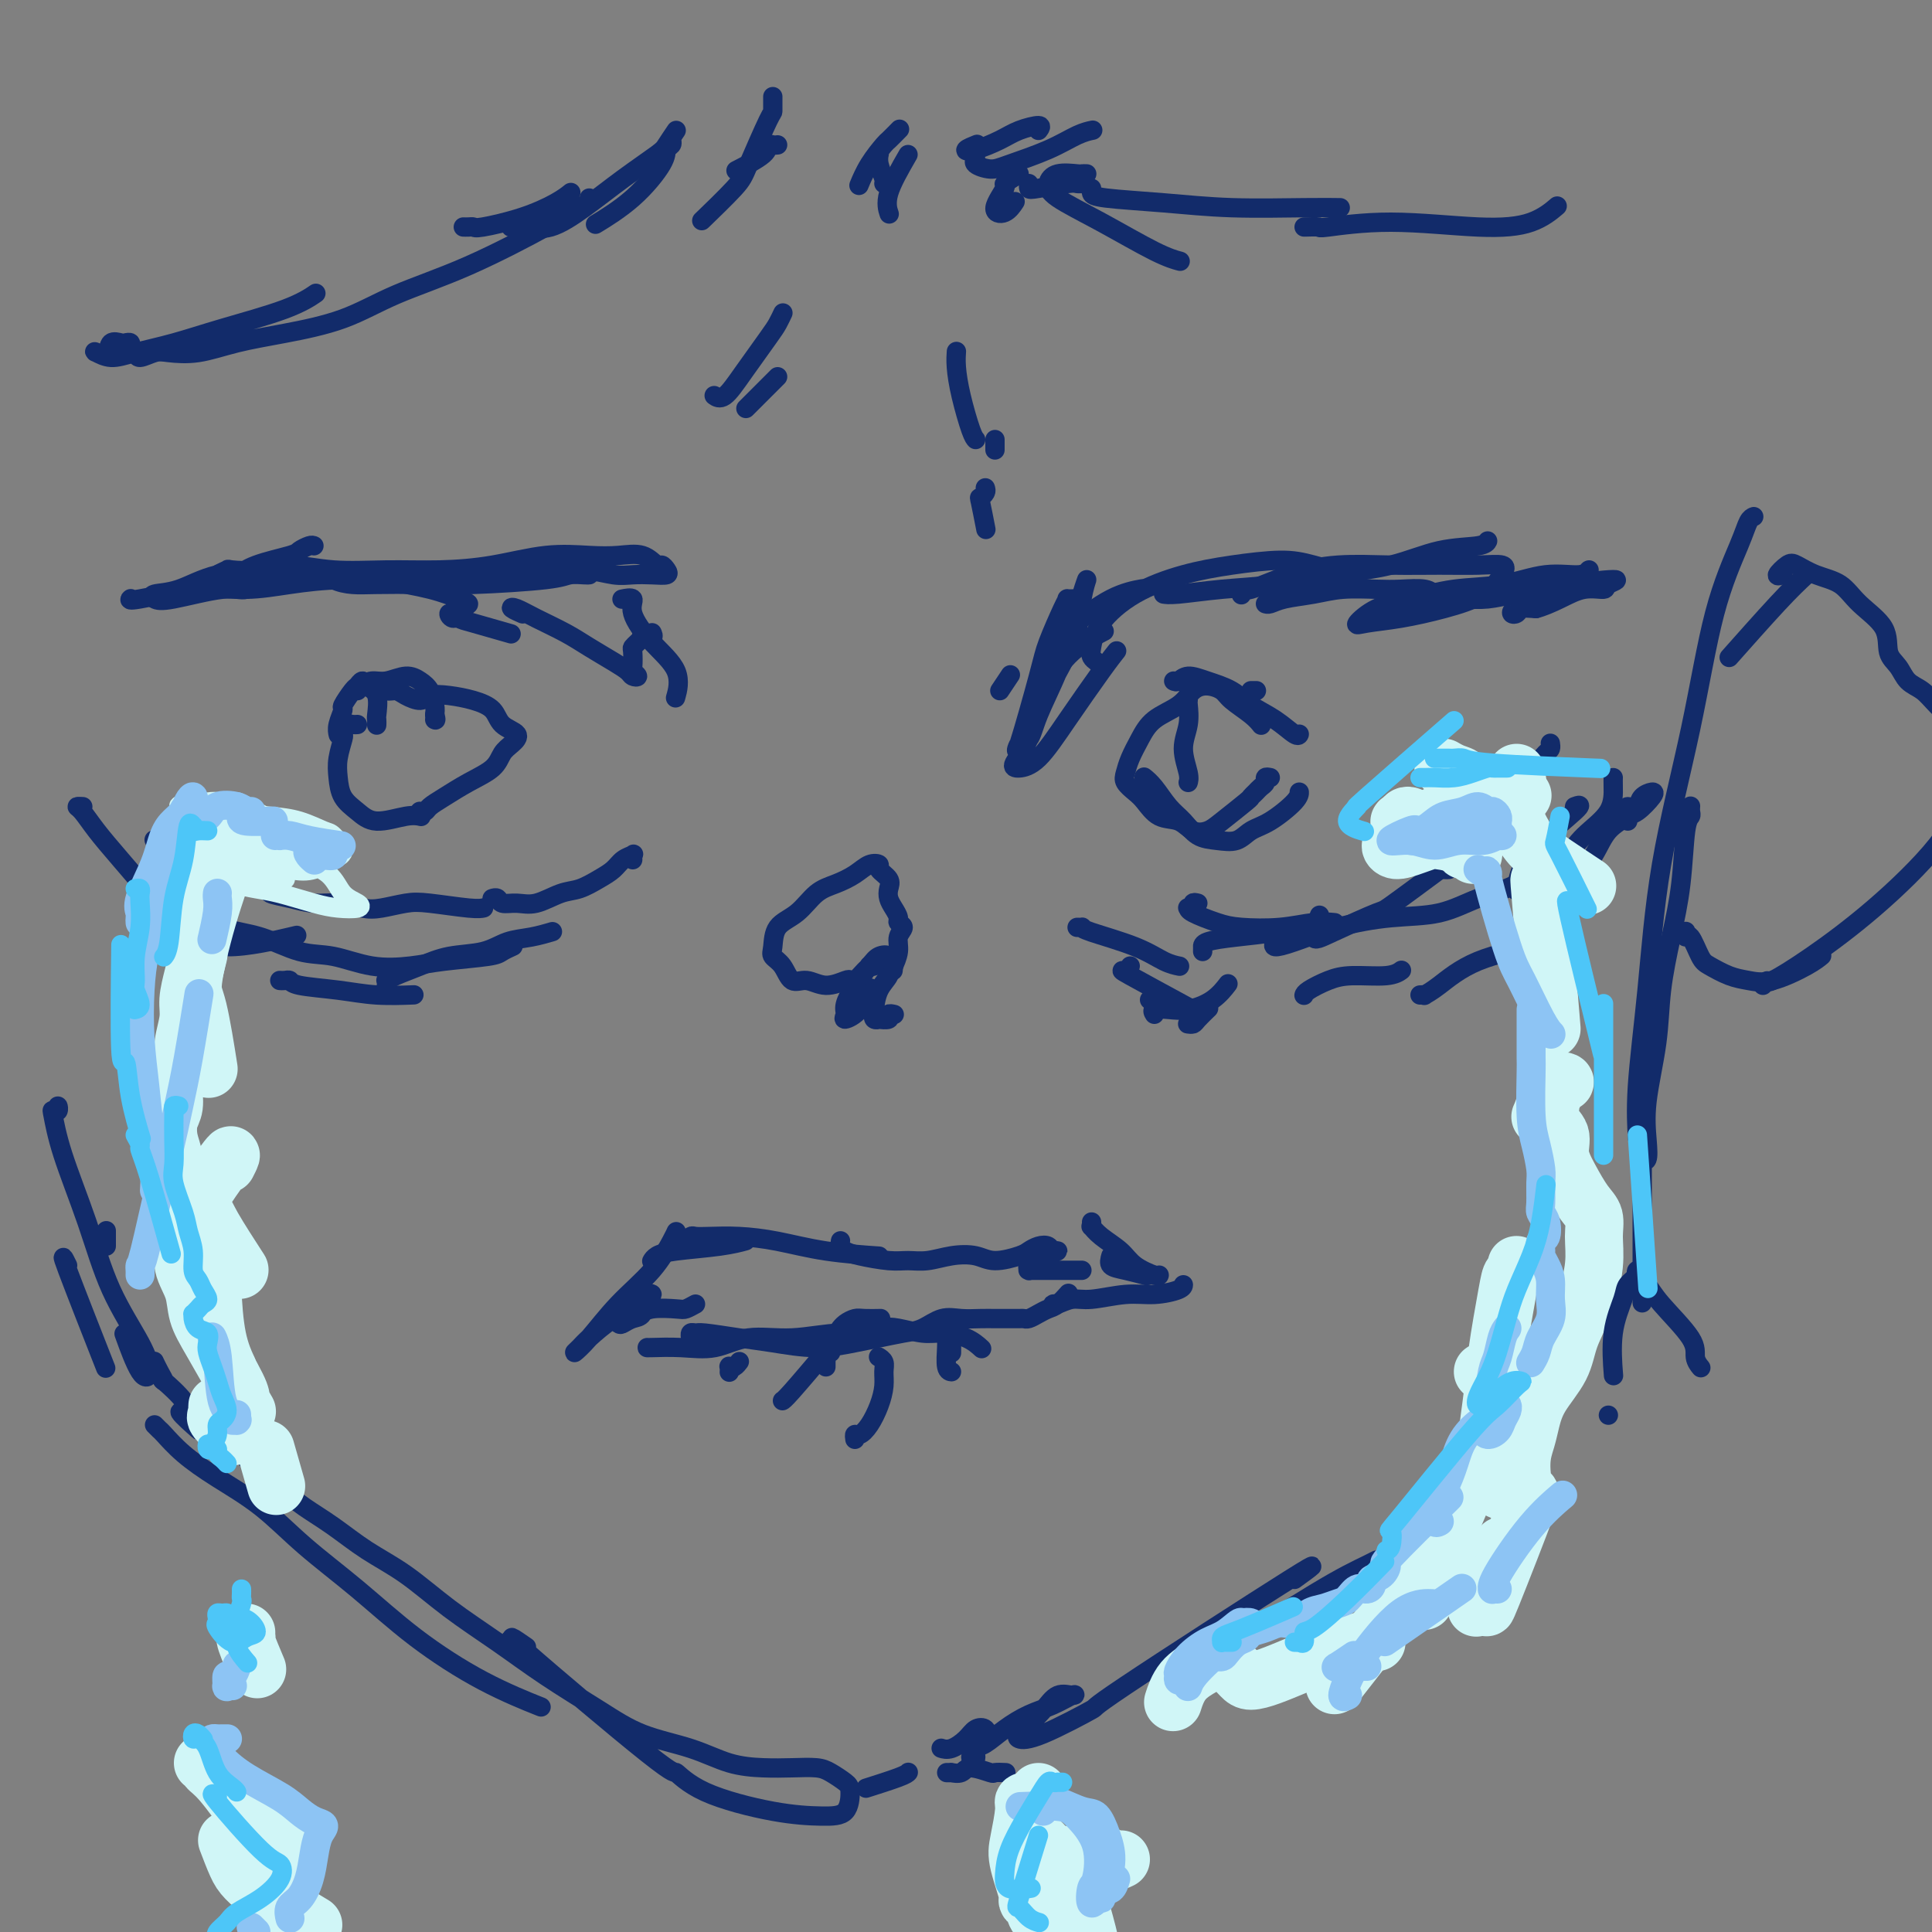 <svg viewBox='0 0 400 400' version='1.1' xmlns='http://www.w3.org/2000/svg' xmlns:xlink='http://www.w3.org/1999/xlink'><rect x="0" y="0" width="400" height="400" fill="#808080" stroke="none"/><g fill='none' stroke='rgb(18,43,106)' stroke-width='4' stroke-linecap='round' stroke-linejoin='round'><path d='M207,143c0.833,-1.250 1.667,-2.500 2,-3c0.333,-0.500 0.167,-0.250 0,0'/><path d='M222,124c0.115,-0.003 0.231,-0.006 0,0c-0.231,0.006 -0.808,0.020 -1,0c-0.192,-0.020 0.001,-0.076 0,0c-0.001,0.076 -0.194,0.282 -1,2c-0.806,1.718 -2.224,4.947 -3,7c-0.776,2.053 -0.912,2.931 -2,7c-1.088,4.069 -3.130,11.330 -4,14c-0.870,2.670 -0.567,0.748 0,0c0.567,-0.748 1.398,-0.321 2,-1c0.602,-0.679 0.975,-2.465 2,-5c1.025,-2.535 2.703,-5.820 4,-9c1.297,-3.180 2.215,-6.255 3,-9c0.785,-2.745 1.438,-5.159 2,-7c0.562,-1.841 1.032,-3.109 1,-3c-0.032,0.109 -0.566,1.594 -1,4c-0.434,2.406 -0.767,5.731 -2,9c-1.233,3.269 -3.367,6.482 -5,10c-1.633,3.518 -2.765,7.342 -4,10c-1.235,2.658 -2.574,4.150 -3,5c-0.426,0.850 0.061,1.057 1,1c0.939,-0.057 2.329,-0.380 4,-2c1.671,-1.620 3.623,-4.537 6,-8c2.377,-3.463 5.178,-7.471 7,-10c1.822,-2.529 2.663,-3.580 3,-4c0.337,-0.420 0.168,-0.210 0,0'/><path d='M215,143c-0.111,0.123 -0.221,0.246 0,0c0.221,-0.246 0.775,-0.862 1,-1c0.225,-0.138 0.122,0.200 1,-1c0.878,-1.200 2.736,-3.938 5,-6c2.264,-2.062 4.932,-3.446 6,-4c1.068,-0.554 0.534,-0.277 0,0'/><path d='M223,129c0.164,0.400 0.329,0.801 0,1c-0.329,0.199 -1.150,0.198 0,-1c1.150,-1.198 4.271,-3.592 7,-5c2.729,-1.408 5.065,-1.831 6,-2c0.935,-0.169 0.467,-0.085 0,0'/><path d='M227,137c-0.402,-0.307 -0.803,-0.614 -1,-1c-0.197,-0.386 -0.189,-0.852 0,-2c0.189,-1.148 0.559,-2.977 2,-5c1.441,-2.023 3.953,-4.239 7,-6c3.047,-1.761 6.628,-3.067 10,-4c3.372,-0.933 6.533,-1.493 10,-2c3.467,-0.507 7.239,-0.961 10,-1c2.761,-0.039 4.513,0.336 7,1c2.487,0.664 5.711,1.618 7,2c1.289,0.382 0.645,0.191 0,0'/><path d='M242,123c-0.432,-0.002 -0.865,-0.004 -1,0c-0.135,0.004 0.027,0.013 0,0c-0.027,-0.013 -0.242,-0.048 0,0c0.242,0.048 0.942,0.180 3,0c2.058,-0.180 5.474,-0.672 9,-1c3.526,-0.328 7.162,-0.493 11,-1c3.838,-0.507 7.880,-1.355 12,-2c4.120,-0.645 8.320,-1.087 12,-2c3.680,-0.913 6.842,-2.296 10,-3c3.158,-0.704 6.312,-0.728 8,-1c1.688,-0.272 1.911,-0.792 2,-1c0.089,-0.208 0.045,-0.104 0,0'/><path d='M257,123c0.012,0.133 0.025,0.267 0,0c-0.025,-0.267 -0.086,-0.933 0,-1c0.086,-0.067 0.320,0.465 2,0c1.680,-0.465 4.808,-1.928 8,-3c3.192,-1.072 6.449,-1.752 10,-2c3.551,-0.248 7.395,-0.062 11,0c3.605,0.062 6.971,0.001 10,0c3.029,-0.001 5.721,0.058 8,0c2.279,-0.058 4.146,-0.233 5,0c0.854,0.233 0.696,0.875 0,2c-0.696,1.125 -1.930,2.735 -4,4c-2.070,1.265 -4.976,2.186 -8,3c-3.024,0.814 -6.168,1.523 -9,2c-2.832,0.477 -5.353,0.723 -7,1c-1.647,0.277 -2.418,0.584 -2,0c0.418,-0.584 2.027,-2.059 4,-3c1.973,-0.941 4.311,-1.347 7,-2c2.689,-0.653 5.730,-1.552 9,-2c3.270,-0.448 6.769,-0.443 10,-1c3.231,-0.557 6.194,-1.675 9,-2c2.806,-0.325 5.455,0.143 7,0c1.545,-0.143 1.987,-0.897 2,-1c0.013,-0.103 -0.402,0.445 -1,1c-0.598,0.555 -1.380,1.116 -3,2c-1.620,0.884 -4.080,2.089 -6,3c-1.920,0.911 -3.302,1.526 -4,2c-0.698,0.474 -0.713,0.808 -1,1c-0.287,0.192 -0.847,0.244 -1,0c-0.153,-0.244 0.099,-0.784 1,-1c0.901,-0.216 2.450,-0.108 4,0'/><path d='M318,126c1.358,-0.329 3.252,-1.150 5,-2c1.748,-0.850 3.350,-1.727 5,-2c1.650,-0.273 3.349,0.059 4,0c0.651,-0.059 0.254,-0.511 1,-1c0.746,-0.489 2.634,-1.017 1,-1c-1.634,0.017 -6.790,0.579 -9,1c-2.210,0.421 -1.475,0.701 -3,1c-1.525,0.299 -5.312,0.617 -8,1c-2.688,0.383 -4.278,0.831 -6,1c-1.722,0.169 -3.574,0.060 -5,0c-1.426,-0.060 -2.424,-0.073 -3,0c-0.576,0.073 -0.730,0.230 -1,0c-0.270,-0.230 -0.656,-0.846 -1,-1c-0.344,-0.154 -0.646,0.154 -1,0c-0.354,-0.154 -0.760,-0.770 -2,-1c-1.240,-0.230 -3.315,-0.073 -5,0c-1.685,0.073 -2.980,0.062 -5,0c-2.020,-0.062 -4.766,-0.174 -7,0c-2.234,0.174 -3.958,0.635 -6,1c-2.042,0.365 -4.403,0.634 -6,1c-1.597,0.366 -2.430,0.829 -3,1c-0.570,0.171 -0.877,0.049 -1,0c-0.123,-0.049 -0.061,-0.024 0,0'/><path d='M246,144c0.010,0.400 0.021,0.800 0,1c-0.021,0.200 -0.072,0.201 0,1c0.072,0.799 0.268,2.396 0,4c-0.268,1.604 -1.000,3.213 -1,5c-0.000,1.787 0.731,3.750 1,5c0.269,1.250 0.077,1.786 0,2c-0.077,0.214 -0.038,0.107 0,0'/><path d='M237,161c0.042,0.033 0.083,0.066 0,0c-0.083,-0.066 -0.291,-0.232 0,0c0.291,0.232 1.081,0.860 2,2c0.919,1.140 1.968,2.790 3,4c1.032,1.210 2.047,1.978 3,3c0.953,1.022 1.845,2.298 3,3c1.155,0.702 2.572,0.830 4,1c1.428,0.170 2.866,0.382 4,0c1.134,-0.382 1.964,-1.356 3,-2c1.036,-0.644 2.278,-0.956 4,-2c1.722,-1.044 3.925,-2.820 5,-4c1.075,-1.180 1.021,-1.766 1,-2c-0.021,-0.234 -0.011,-0.117 0,0'/><path d='M243,141c0.283,0.133 0.567,0.265 1,0c0.433,-0.265 1.017,-0.928 2,-1c0.983,-0.072 2.365,0.447 4,1c1.635,0.553 3.524,1.139 5,2c1.476,0.861 2.539,1.996 4,3c1.461,1.004 3.319,1.877 5,3c1.681,1.123 3.183,2.495 4,3c0.817,0.505 0.948,0.144 1,0c0.052,-0.144 0.026,-0.072 0,0'/><path d='M263,161c-0.447,-0.089 -0.894,-0.178 -1,0c-0.106,0.178 0.130,0.622 0,1c-0.130,0.378 -0.626,0.689 -1,1c-0.374,0.311 -0.627,0.623 -1,1c-0.373,0.377 -0.866,0.821 -1,1c-0.134,0.179 0.089,0.093 -1,1c-1.089,0.907 -3.492,2.806 -5,4c-1.508,1.194 -2.123,1.683 -3,2c-0.877,0.317 -2.016,0.461 -3,0c-0.984,-0.461 -1.812,-1.527 -3,-2c-1.188,-0.473 -2.736,-0.353 -4,-1c-1.264,-0.647 -2.246,-2.062 -3,-3c-0.754,-0.938 -1.282,-1.398 -2,-2c-0.718,-0.602 -1.625,-1.347 -2,-2c-0.375,-0.653 -0.217,-1.213 0,-2c0.217,-0.787 0.494,-1.801 1,-3c0.506,-1.199 1.240,-2.585 2,-4c0.760,-1.415 1.545,-2.860 3,-4c1.455,-1.140 3.581,-1.975 5,-3c1.419,-1.025 2.130,-2.241 3,-3c0.870,-0.759 1.897,-1.061 3,-1c1.103,0.061 2.282,0.486 3,1c0.718,0.514 0.976,1.117 2,2c1.024,0.883 2.814,2.045 4,3c1.186,0.955 1.767,1.701 2,2c0.233,0.299 0.116,0.149 0,0'/><path d='M260,143c-0.533,0.000 -1.067,0.000 -1,0c0.067,0.000 0.733,0.000 1,0c0.267,0.000 0.133,0.000 0,0'/><path d='M249,197c-0.003,-0.446 -0.007,-0.893 0,-1c0.007,-0.107 0.023,0.125 0,0c-0.023,-0.125 -0.086,-0.608 1,-1c1.086,-0.392 3.322,-0.693 6,-1c2.678,-0.307 5.798,-0.621 8,-1c2.202,-0.379 3.486,-0.823 4,-1c0.514,-0.177 0.257,-0.089 0,0'/><path d='M248,187c-0.453,-0.112 -0.906,-0.224 -1,0c-0.094,0.224 0.173,0.785 0,1c-0.173,0.215 -0.784,0.086 -1,0c-0.216,-0.086 -0.038,-0.127 0,0c0.038,0.127 -0.066,0.423 1,1c1.066,0.577 3.302,1.437 5,2c1.698,0.563 2.858,0.830 5,1c2.142,0.170 5.265,0.241 8,0c2.735,-0.241 5.083,-0.796 7,-1c1.917,-0.204 3.405,-0.058 4,0c0.595,0.058 0.298,0.029 0,0'/><path d='M264,195c-0.251,0.460 -0.503,0.921 0,1c0.503,0.079 1.759,-0.223 4,-1c2.241,-0.777 5.466,-2.029 9,-3c3.534,-0.971 7.375,-1.662 11,-2c3.625,-0.338 7.032,-0.323 10,-1c2.968,-0.677 5.497,-2.048 8,-3c2.503,-0.952 4.982,-1.487 8,-3c3.018,-1.513 6.577,-4.004 8,-5c1.423,-0.996 0.712,-0.498 0,0'/><path d='M321,154c-0.016,-0.101 -0.031,-0.202 0,0c0.031,0.202 0.109,0.706 0,1c-0.109,0.294 -0.405,0.379 -1,1c-0.595,0.621 -1.489,1.779 -3,3c-1.511,1.221 -3.638,2.505 -5,4c-1.362,1.495 -1.960,3.199 -3,5c-1.040,1.801 -2.524,3.698 -4,5c-1.476,1.302 -2.945,2.009 -4,3c-1.055,0.991 -1.695,2.266 -2,3c-0.305,0.734 -0.274,0.928 0,1c0.274,0.072 0.793,0.020 1,0c0.207,-0.020 0.104,-0.010 0,0'/><path d='M307,172c1.302,-0.451 2.603,-0.901 -1,2c-3.603,2.901 -12.111,9.155 -16,12c-3.889,2.845 -3.161,2.282 -5,3c-1.839,0.718 -6.246,2.718 -9,4c-2.754,1.282 -3.857,1.845 -4,1c-0.143,-0.845 0.673,-3.099 1,-4c0.327,-0.901 0.163,-0.451 0,0'/><path d='M317,170c0.085,0.002 0.170,0.004 0,0c-0.170,-0.004 -0.595,-0.015 -1,0c-0.405,0.015 -0.791,0.056 -1,0c-0.209,-0.056 -0.240,-0.209 -1,0c-0.760,0.209 -2.247,0.779 -3,1c-0.753,0.221 -0.771,0.093 -1,0c-0.229,-0.093 -0.667,-0.151 -1,0c-0.333,0.151 -0.559,0.510 -1,1c-0.441,0.490 -1.098,1.111 -2,2c-0.902,0.889 -2.051,2.047 -3,3c-0.949,0.953 -1.700,1.701 -2,2c-0.300,0.299 -0.150,0.150 0,0'/><path d='M270,206c-0.019,0.061 -0.038,0.123 0,0c0.038,-0.123 0.133,-0.429 1,-1c0.867,-0.571 2.506,-1.407 4,-2c1.494,-0.593 2.844,-0.942 5,-1c2.156,-0.058 5.119,0.177 7,0c1.881,-0.177 2.680,-0.765 3,-1c0.320,-0.235 0.160,-0.118 0,0'/><path d='M294,206c0.472,-0.026 0.944,-0.053 1,0c0.056,0.053 -0.306,0.185 0,0c0.306,-0.185 1.278,-0.689 3,-2c1.722,-1.311 4.194,-3.430 8,-5c3.806,-1.570 8.944,-2.591 11,-3c2.056,-0.409 1.028,-0.204 0,0'/><path d='M334,168c0.340,-0.039 0.680,-0.078 1,0c0.320,0.078 0.622,0.272 1,0c0.378,-0.272 0.834,-1.010 1,-1c0.166,0.010 0.043,0.770 0,1c-0.043,0.230 -0.007,-0.069 0,0c0.007,0.069 -0.015,0.506 0,1c0.015,0.494 0.069,1.046 0,1c-0.069,-0.046 -0.260,-0.690 0,-1c0.260,-0.310 0.971,-0.287 2,-1c1.029,-0.713 2.377,-2.161 3,-3c0.623,-0.839 0.522,-1.069 0,-1c-0.522,0.069 -1.465,0.435 -2,1c-0.535,0.565 -0.663,1.327 -1,2c-0.337,0.673 -0.882,1.257 -2,2c-1.118,0.743 -2.808,1.647 -4,3c-1.192,1.353 -1.887,3.157 -3,5c-1.113,1.843 -2.646,3.727 -4,6c-1.354,2.273 -2.530,4.935 -3,6c-0.470,1.065 -0.235,0.532 0,0'/><path d='M238,207c0.339,0.000 0.679,0.000 1,0c0.321,0.000 0.625,0.000 1,0c0.375,0.000 0.821,0.000 1,0c0.179,-0.000 0.089,0.000 0,0'/><path d='M133,132c-0.226,-0.030 -0.452,-0.060 0,0c0.452,0.060 1.583,0.208 2,0c0.417,-0.208 0.119,-0.774 0,-1c-0.119,-0.226 -0.060,-0.113 0,0'/><path d='M129,124c0.066,-0.014 0.133,-0.028 0,0c-0.133,0.028 -0.465,0.098 0,0c0.465,-0.098 1.729,-0.365 2,0c0.271,0.365 -0.449,1.363 0,3c0.449,1.637 2.069,3.913 4,6c1.931,2.087 4.174,3.985 5,6c0.826,2.015 0.236,4.147 0,5c-0.236,0.853 -0.118,0.426 0,0'/><path d='M132,133c-0.420,0.394 -0.840,0.789 -1,1c-0.160,0.211 -0.060,0.239 0,1c0.060,0.761 0.081,2.254 0,3c-0.081,0.746 -0.264,0.745 0,1c0.264,0.255 0.973,0.767 1,1c0.027,0.233 -0.630,0.187 -1,0c-0.370,-0.187 -0.454,-0.515 -1,-1c-0.546,-0.485 -1.553,-1.128 -3,-2c-1.447,-0.872 -3.332,-1.972 -5,-3c-1.668,-1.028 -3.119,-1.985 -5,-3c-1.881,-1.015 -4.192,-2.090 -6,-3c-1.808,-0.910 -3.114,-1.656 -4,-2c-0.886,-0.344 -1.354,-0.285 -1,0c0.354,0.285 1.530,0.796 2,1c0.470,0.204 0.235,0.102 0,0'/><path d='M122,119c-0.132,0.022 -0.264,0.044 -1,0c-0.736,-0.044 -2.076,-0.156 -3,0c-0.924,0.156 -1.433,0.578 -5,1c-3.567,0.422 -10.194,0.843 -15,1c-4.806,0.157 -7.793,0.049 -11,0c-3.207,-0.049 -6.636,-0.038 -9,0c-2.364,0.038 -3.665,0.103 -5,0c-1.335,-0.103 -2.706,-0.374 -4,-1c-1.294,-0.626 -2.513,-1.607 -3,-2c-0.487,-0.393 -0.244,-0.196 0,0'/><path d='M65,113c-0.208,-0.095 -0.415,-0.190 -1,0c-0.585,0.190 -1.547,0.664 -2,1c-0.453,0.336 -0.397,0.535 -2,1c-1.603,0.465 -4.866,1.197 -7,2c-2.134,0.803 -3.138,1.675 -4,2c-0.862,0.325 -1.581,0.101 -2,0c-0.419,-0.101 -0.539,-0.078 -1,0c-0.461,0.078 -1.264,0.212 -1,0c0.264,-0.212 1.595,-0.771 2,-1c0.405,-0.229 -0.115,-0.128 1,0c1.115,0.128 3.865,0.284 6,0c2.135,-0.284 3.655,-1.006 6,-1c2.345,0.006 5.516,0.740 9,1c3.484,0.260 7.281,0.045 11,0c3.719,-0.045 7.361,0.080 11,0c3.639,-0.080 7.274,-0.363 11,-1c3.726,-0.637 7.541,-1.627 11,-2c3.459,-0.373 6.562,-0.129 9,0c2.438,0.129 4.212,0.142 6,0c1.788,-0.142 3.592,-0.441 5,0c1.408,0.441 2.422,1.621 3,2c0.578,0.379 0.721,-0.042 1,0c0.279,0.042 0.695,0.548 1,1c0.305,0.452 0.499,0.849 0,1c-0.499,0.151 -1.692,0.056 -3,0c-1.308,-0.056 -2.732,-0.072 -4,0c-1.268,0.072 -2.380,0.232 -4,0c-1.620,-0.232 -3.749,-0.858 -6,-1c-2.251,-0.142 -4.624,0.199 -7,0c-2.376,-0.199 -4.755,-0.938 -7,-1c-2.245,-0.062 -4.356,0.554 -7,1c-2.644,0.446 -5.822,0.723 -9,1'/><path d='M91,119c-8.790,0.238 -7.263,0.832 -9,1c-1.737,0.168 -6.736,-0.091 -11,0c-4.264,0.091 -7.794,0.532 -11,1c-3.206,0.468 -6.089,0.963 -9,1c-2.911,0.037 -5.852,-0.382 -10,0c-4.148,0.382 -9.504,1.566 -12,2c-2.496,0.434 -2.134,0.117 -2,0c0.134,-0.117 0.038,-0.033 0,0c-0.038,0.033 -0.019,0.017 0,0'/><path d='M55,120c0.043,0.065 0.087,0.130 0,0c-0.087,-0.130 -0.303,-0.454 -1,0c-0.697,0.454 -1.875,1.687 -3,2c-1.125,0.313 -2.197,-0.295 -5,0c-2.803,0.295 -7.336,1.494 -10,2c-2.664,0.506 -3.459,0.318 -4,0c-0.541,-0.318 -0.829,-0.766 0,-1c0.829,-0.234 2.773,-0.253 5,-1c2.227,-0.747 4.737,-2.223 8,-3c3.263,-0.777 7.280,-0.857 11,-1c3.720,-0.143 7.145,-0.350 11,0c3.855,0.350 8.141,1.258 12,2c3.859,0.742 7.291,1.318 10,2c2.709,0.682 4.696,1.470 6,2c1.304,0.530 1.925,0.800 2,1c0.075,0.200 -0.396,0.328 -1,1c-0.604,0.672 -1.341,1.886 -2,2c-0.659,0.114 -1.240,-0.873 -1,-1c0.240,-0.127 1.301,0.605 2,1c0.699,0.395 1.034,0.452 3,1c1.966,0.548 5.562,1.585 7,2c1.438,0.415 0.719,0.207 0,0'/><path d='M78,150c-0.004,0.112 -0.008,0.224 0,0c0.008,-0.224 0.027,-0.783 0,-1c-0.027,-0.217 -0.102,-0.093 0,-1c0.102,-0.907 0.379,-2.845 0,-4c-0.379,-1.155 -1.416,-1.528 -2,-2c-0.584,-0.472 -0.716,-1.043 -1,-1c-0.284,0.043 -0.721,0.700 -1,1c-0.279,0.300 -0.400,0.242 -1,1c-0.600,0.758 -1.677,2.333 -2,3c-0.323,0.667 0.109,0.426 0,1c-0.109,0.574 -0.760,1.962 -1,3c-0.240,1.038 -0.069,1.725 0,2c0.069,0.275 0.034,0.137 0,0'/><path d='M74,150c-0.339,0.023 -0.678,0.045 -1,0c-0.322,-0.045 -0.626,-0.158 -1,0c-0.374,0.158 -0.819,0.586 -1,1c-0.181,0.414 -0.100,0.813 0,1c0.100,0.187 0.217,0.160 0,1c-0.217,0.840 -0.770,2.545 -1,4c-0.230,1.455 -0.137,2.659 0,4c0.137,1.341 0.317,2.818 1,4c0.683,1.182 1.868,2.068 3,3c1.132,0.932 2.211,1.910 4,2c1.789,0.090 4.289,-0.706 6,-1c1.711,-0.294 2.632,-0.084 3,0c0.368,0.084 0.184,0.042 0,0'/><path d='M87,168c0.027,0.005 0.053,0.010 0,0c-0.053,-0.010 -0.186,-0.036 0,0c0.186,0.036 0.690,0.134 1,0c0.310,-0.134 0.425,-0.501 1,-1c0.575,-0.499 1.610,-1.131 3,-2c1.390,-0.869 3.135,-1.976 5,-3c1.865,-1.024 3.849,-1.964 5,-3c1.151,-1.036 1.471,-2.168 2,-3c0.529,-0.832 1.269,-1.364 2,-2c0.731,-0.636 1.452,-1.375 1,-2c-0.452,-0.625 -2.079,-1.135 -3,-2c-0.921,-0.865 -1.138,-2.084 -2,-3c-0.862,-0.916 -2.370,-1.530 -4,-2c-1.630,-0.470 -3.381,-0.795 -5,-1c-1.619,-0.205 -3.105,-0.288 -4,0c-0.895,0.288 -1.198,0.949 -2,1c-0.802,0.051 -2.102,-0.508 -3,-1c-0.898,-0.492 -1.392,-0.917 -2,-1c-0.608,-0.083 -1.329,0.178 -2,0c-0.671,-0.178 -1.291,-0.793 -2,-1c-0.709,-0.207 -1.508,-0.006 -2,0c-0.492,0.006 -0.676,-0.185 -1,0c-0.324,0.185 -0.786,0.744 -1,1c-0.214,0.256 -0.178,0.208 0,0c0.178,-0.208 0.498,-0.575 1,-1c0.502,-0.425 1.185,-0.908 2,-1c0.815,-0.092 1.763,0.205 3,0c1.237,-0.205 2.762,-0.914 4,-1c1.238,-0.086 2.187,0.451 3,1c0.813,0.549 1.488,1.109 2,2c0.512,0.891 0.861,2.112 1,3c0.139,0.888 0.070,1.444 0,2'/><path d='M90,148c0.467,1.311 0.133,1.089 0,1c-0.133,-0.089 -0.067,-0.044 0,0'/><path d='M17,167c0.127,0.007 0.253,0.014 0,0c-0.253,-0.014 -0.887,-0.048 -1,0c-0.113,0.048 0.293,0.179 1,1c0.707,0.821 1.715,2.334 3,4c1.285,1.666 2.846,3.487 5,6c2.154,2.513 4.901,5.718 6,7c1.099,1.282 0.549,0.641 0,0'/><path d='M32,174c0.026,0.036 0.053,0.073 0,0c-0.053,-0.073 -0.185,-0.255 0,0c0.185,0.255 0.686,0.947 1,1c0.314,0.053 0.443,-0.532 1,0c0.557,0.532 1.544,2.181 3,3c1.456,0.819 3.380,0.807 5,1c1.620,0.193 2.936,0.590 5,1c2.064,0.410 4.875,0.831 6,1c1.125,0.169 0.562,0.084 0,0'/><path d='M55,183c0.399,-0.089 0.798,-0.177 1,0c0.202,0.177 0.209,0.621 0,1c-0.209,0.379 -0.632,0.694 0,1c0.632,0.306 2.320,0.605 4,1c1.680,0.395 3.352,0.887 5,1c1.648,0.113 3.273,-0.153 5,0c1.727,0.153 3.558,0.724 5,1c1.442,0.276 2.495,0.256 4,0c1.505,-0.256 3.461,-0.748 5,-1c1.539,-0.252 2.660,-0.263 5,0c2.340,0.263 5.899,0.802 8,1c2.101,0.198 2.743,0.057 3,0c0.257,-0.057 0.128,-0.028 0,0'/><path d='M102,186c-0.101,0.031 -0.202,0.063 0,0c0.202,-0.063 0.707,-0.220 1,0c0.293,0.220 0.374,0.817 1,1c0.626,0.183 1.798,-0.048 3,0c1.202,0.048 2.433,0.375 4,0c1.567,-0.375 3.469,-1.452 5,-2c1.531,-0.548 2.691,-0.567 4,-1c1.309,-0.433 2.767,-1.280 4,-2c1.233,-0.720 2.239,-1.314 3,-2c0.761,-0.686 1.276,-1.466 2,-2c0.724,-0.534 1.658,-0.824 2,-1c0.342,-0.176 0.092,-0.240 0,0c-0.092,0.240 -0.026,0.783 0,1c0.026,0.217 0.013,0.109 0,0'/><path d='M58,203c0.023,0.002 0.046,0.004 0,0c-0.046,-0.004 -0.160,-0.012 0,0c0.160,0.012 0.594,0.046 1,0c0.406,-0.046 0.782,-0.170 1,0c0.218,0.170 0.277,0.634 2,1c1.723,0.366 5.111,0.634 8,1c2.889,0.366 5.278,0.829 8,1c2.722,0.171 5.778,0.049 7,0c1.222,-0.049 0.611,-0.024 0,0'/><path d='M80,204c-0.008,0.118 -0.016,0.236 0,0c0.016,-0.236 0.056,-0.827 0,-1c-0.056,-0.173 -0.206,0.071 0,0c0.206,-0.071 0.770,-0.457 2,-1c1.230,-0.543 3.125,-1.245 5,-2c1.875,-0.755 3.729,-1.565 6,-2c2.271,-0.435 4.959,-0.495 7,-1c2.041,-0.505 3.434,-1.455 5,-2c1.566,-0.545 3.306,-0.685 5,-1c1.694,-0.315 3.341,-0.804 4,-1c0.659,-0.196 0.329,-0.098 0,0'/><path d='M106,196c0.197,-0.089 0.394,-0.178 0,0c-0.394,0.178 -1.379,0.624 -2,1c-0.621,0.376 -0.877,0.682 -3,1c-2.123,0.318 -6.112,0.648 -9,1c-2.888,0.352 -4.675,0.725 -7,1c-2.325,0.275 -5.190,0.451 -8,0c-2.810,-0.451 -5.566,-1.529 -8,-2c-2.434,-0.471 -4.544,-0.333 -7,-1c-2.456,-0.667 -5.256,-2.137 -8,-3c-2.744,-0.863 -5.431,-1.117 -8,-2c-2.569,-0.883 -5.020,-2.395 -6,-3c-0.980,-0.605 -0.490,-0.302 0,0'/><path d='M34,187c0.108,1.035 0.217,2.070 1,3c0.783,0.930 2.241,1.754 4,3c1.759,1.246 3.820,2.912 8,3c4.180,0.088 10.480,-1.404 13,-2c2.520,-0.596 1.260,-0.298 0,0'/><path d='M224,38c0.097,-0.008 0.194,-0.015 0,0c-0.194,0.015 -0.679,0.053 -1,0c-0.321,-0.053 -0.478,-0.196 -2,0c-1.522,0.196 -4.408,0.733 -6,1c-1.592,0.267 -1.890,0.264 -2,0c-0.110,-0.264 -0.031,-0.790 0,-1c0.031,-0.210 0.016,-0.105 0,0'/><path d='M226,27c0.216,-0.044 0.432,-0.088 0,0c-0.432,0.088 -1.510,0.308 -3,1c-1.490,0.692 -3.390,1.856 -6,3c-2.610,1.144 -5.929,2.268 -8,3c-2.071,0.732 -2.895,1.073 -4,1c-1.105,-0.073 -2.490,-0.558 -3,-1c-0.510,-0.442 -0.146,-0.841 0,-1c0.146,-0.159 0.073,-0.080 0,0'/><path d='M215,27c0.367,-0.491 0.734,-0.982 0,-1c-0.734,-0.018 -2.567,0.436 -4,1c-1.433,0.564 -2.464,1.237 -4,2c-1.536,0.763 -3.577,1.617 -5,2c-1.423,0.383 -2.229,0.295 -2,0c0.229,-0.295 1.494,-0.799 2,-1c0.506,-0.201 0.253,-0.101 0,0'/><path d='M211,36c-1.341,0.841 -2.681,1.682 -3,2c-0.319,0.318 0.384,0.113 0,1c-0.384,0.887 -1.856,2.867 -2,4c-0.144,1.133 1.038,1.421 2,1c0.962,-0.421 1.703,-1.549 2,-2c0.297,-0.451 0.148,-0.226 0,0'/><path d='M186,27c0.216,-0.220 0.432,-0.440 0,0c-0.432,0.440 -1.514,1.541 -2,2c-0.486,0.459 -0.378,0.278 -1,1c-0.622,0.722 -1.975,2.348 -3,4c-1.025,1.652 -1.721,3.329 -2,4c-0.279,0.671 -0.139,0.335 0,0'/><path d='M225,36c-0.414,-0.012 -0.828,-0.024 -1,0c-0.172,0.024 -0.103,0.083 -1,0c-0.897,-0.083 -2.761,-0.307 -4,0c-1.239,0.307 -1.851,1.144 -2,2c-0.149,0.856 0.167,1.732 2,3c1.833,1.268 5.182,2.927 9,5c3.818,2.073 8.105,4.558 11,6c2.895,1.442 4.399,1.841 5,2c0.601,0.159 0.301,0.080 0,0'/><path d='M226,39c-0.061,0.332 -0.122,0.663 0,1c0.122,0.337 0.426,0.679 3,1c2.574,0.321 7.419,0.622 12,1c4.581,0.378 8.898,0.833 14,1c5.102,0.167 10.989,0.045 15,0c4.011,-0.045 6.146,-0.013 7,0c0.854,0.013 0.427,0.006 0,0'/><path d='M270,47c1.311,-0.039 2.621,-0.078 3,0c0.379,0.078 -0.175,0.273 2,0c2.175,-0.273 7.077,-1.012 13,-1c5.923,0.012 12.866,0.776 18,1c5.134,0.224 8.459,-0.094 11,-1c2.541,-0.906 4.297,-2.402 5,-3c0.703,-0.598 0.351,-0.299 0,0'/><path d='M182,32c-0.008,0.038 -0.016,0.077 0,0c0.016,-0.077 0.057,-0.269 0,0c-0.057,0.269 -0.211,1.000 0,2c0.211,1.000 0.788,2.269 1,3c0.212,0.731 0.061,0.923 0,1c-0.061,0.077 -0.030,0.038 0,0'/><path d='M188,32c-1.689,2.933 -3.378,5.867 -4,8c-0.622,2.133 -0.178,3.467 0,4c0.178,0.533 0.089,0.267 0,0'/><path d='M161,30c-0.300,0.037 -0.600,0.073 -1,0c-0.400,-0.073 -0.901,-0.257 -1,0c-0.099,0.257 0.204,0.954 -1,2c-1.204,1.046 -3.915,2.442 -5,3c-1.085,0.558 -0.542,0.279 0,0'/><path d='M160,20c0.000,0.485 0.000,0.969 0,1c-0.000,0.031 -0.002,-0.393 0,0c0.002,0.393 0.006,1.602 0,2c-0.006,0.398 -0.024,-0.015 -1,2c-0.976,2.015 -2.911,6.458 -4,9c-1.089,2.542 -1.332,3.184 -3,5c-1.668,1.816 -4.762,4.804 -6,6c-1.238,1.196 -0.619,0.598 0,0'/><path d='M139,29c0.117,0.354 0.233,0.709 0,1c-0.233,0.291 -0.817,0.520 -1,1c-0.183,0.480 0.033,1.211 -1,3c-1.033,1.789 -3.317,4.635 -6,7c-2.683,2.365 -5.767,4.247 -7,5c-1.233,0.753 -0.617,0.376 0,0'/><path d='M140,27c-0.779,1.153 -1.558,2.306 -2,3c-0.442,0.694 -0.547,0.928 -2,2c-1.453,1.072 -4.253,2.981 -7,5c-2.747,2.019 -5.440,4.149 -8,6c-2.560,1.851 -4.985,3.424 -7,4c-2.015,0.576 -3.619,0.155 -5,0c-1.381,-0.155 -2.537,-0.044 -3,0c-0.463,0.044 -0.231,0.022 0,0'/><path d='M122,41c-0.108,0.474 -0.216,0.947 0,1c0.216,0.053 0.757,-0.315 0,0c-0.757,0.315 -2.812,1.312 -4,2c-1.188,0.688 -1.511,1.066 -5,3c-3.489,1.934 -10.146,5.424 -16,8c-5.854,2.576 -10.906,4.239 -15,6c-4.094,1.761 -7.229,3.621 -11,5c-3.771,1.379 -8.178,2.277 -12,3c-3.822,0.723 -7.059,1.270 -10,2c-2.941,0.730 -5.586,1.643 -8,2c-2.414,0.357 -4.598,0.160 -6,0c-1.402,-0.160 -2.021,-0.281 -3,0c-0.979,0.281 -2.318,0.965 -3,1c-0.682,0.035 -0.706,-0.579 -1,-1c-0.294,-0.421 -0.856,-0.651 -1,-1c-0.144,-0.349 0.131,-0.818 0,-1c-0.131,-0.182 -0.669,-0.077 -1,0c-0.331,0.077 -0.455,0.124 -1,0c-0.545,-0.124 -1.511,-0.421 -2,0c-0.489,0.421 -0.500,1.561 -1,2c-0.500,0.439 -1.488,0.179 -2,0c-0.512,-0.179 -0.549,-0.277 0,0c0.549,0.277 1.685,0.927 3,1c1.315,0.073 2.808,-0.433 5,-1c2.192,-0.567 5.082,-1.196 8,-2c2.918,-0.804 5.865,-1.782 10,-3c4.135,-1.218 9.460,-2.674 13,-4c3.540,-1.326 5.297,-2.522 6,-3c0.703,-0.478 0.351,-0.239 0,0'/><path d='M96,47c0.023,0.001 0.046,0.002 0,0c-0.046,-0.002 -0.160,-0.005 0,0c0.160,0.005 0.595,0.020 1,0c0.405,-0.020 0.781,-0.076 1,0c0.219,0.076 0.280,0.283 2,0c1.720,-0.283 5.100,-1.055 8,-2c2.900,-0.945 5.319,-2.062 7,-3c1.681,-0.938 2.623,-1.697 3,-2c0.377,-0.303 0.188,-0.152 0,0'/><path d='M162,65c0.086,-0.181 0.171,-0.363 0,0c-0.171,0.363 -0.600,1.270 -1,2c-0.400,0.730 -0.773,1.281 -2,3c-1.227,1.719 -3.308,4.605 -5,7c-1.692,2.395 -2.994,4.299 -4,5c-1.006,0.701 -1.716,0.200 -2,0c-0.284,-0.200 -0.142,-0.100 0,0'/><path d='M161,78c-2.500,2.500 -5.000,5.000 -6,6c-1.000,1.000 -0.500,0.500 0,0'/><path d='M198,73c0.016,-0.210 0.032,-0.421 0,0c-0.032,0.421 -0.114,1.472 0,3c0.114,1.528 0.422,3.533 1,6c0.578,2.467 1.425,5.395 2,7c0.575,1.605 0.879,1.887 1,2c0.121,0.113 0.061,0.056 0,0'/><path d='M206,91c0.000,0.833 0.000,1.667 0,2c0.000,0.333 0.000,0.167 0,0'/><path d='M204,101c0.105,0.300 0.211,0.600 0,1c-0.211,0.400 -0.737,0.901 -1,1c-0.263,0.099 -0.263,-0.204 0,1c0.263,1.204 0.789,3.915 1,5c0.211,1.085 0.105,0.542 0,0'/><path d='M246,212c-0.099,-0.014 -0.198,-0.029 0,0c0.198,0.029 0.692,0.100 1,0c0.308,-0.100 0.429,-0.373 1,-1c0.571,-0.627 1.592,-1.608 2,-2c0.408,-0.392 0.204,-0.196 0,0'/><path d='M239,210c-0.253,-0.413 -0.505,-0.826 0,-1c0.505,-0.174 1.768,-0.110 3,0c1.232,0.110 2.433,0.267 4,0c1.567,-0.267 3.499,-0.956 5,-2c1.501,-1.044 2.572,-2.441 3,-3c0.428,-0.559 0.214,-0.279 0,0'/><path d='M234,200c-0.208,0.488 -0.417,0.976 -1,1c-0.583,0.024 -1.542,-0.417 1,1c2.542,1.417 8.583,4.690 11,6c2.417,1.310 1.208,0.655 0,0'/><path d='M223,192c0.422,0.012 0.843,0.024 1,0c0.157,-0.024 0.049,-0.083 0,0c-0.049,0.083 -0.041,0.310 2,1c2.041,0.690 6.114,1.845 9,3c2.886,1.155 4.585,2.311 6,3c1.415,0.689 2.547,0.911 3,1c0.453,0.089 0.226,0.044 0,0'/><path d='M144,270c-0.752,0.414 -1.505,0.828 -2,1c-0.495,0.172 -0.734,0.103 -2,0c-1.266,-0.103 -3.559,-0.239 -5,0c-1.441,0.239 -2.029,0.852 -3,1c-0.971,0.148 -2.325,-0.170 -3,0c-0.675,0.170 -0.673,0.827 -1,1c-0.327,0.173 -0.985,-0.137 -1,0c-0.015,0.137 0.611,0.720 1,1c0.389,0.280 0.539,0.258 1,0c0.461,-0.258 1.231,-0.750 2,-1c0.769,-0.250 1.537,-0.258 2,-1c0.463,-0.742 0.621,-2.219 1,-3c0.379,-0.781 0.978,-0.865 1,-1c0.022,-0.135 -0.532,-0.321 -1,0c-0.468,0.321 -0.849,1.149 -2,2c-1.151,0.851 -3.072,1.725 -5,3c-1.928,1.275 -3.863,2.952 -5,4c-1.137,1.048 -1.477,1.469 -2,2c-0.523,0.531 -1.230,1.173 -1,1c0.230,-0.173 1.396,-1.160 3,-3c1.604,-1.840 3.645,-4.532 6,-7c2.355,-2.468 5.023,-4.713 7,-7c1.977,-2.287 3.263,-4.616 4,-6c0.737,-1.384 0.925,-1.824 1,-2c0.075,-0.176 0.038,-0.088 0,0'/><path d='M135,261c-0.054,0.089 -0.109,0.178 0,0c0.109,-0.178 0.380,-0.622 1,-1c0.620,-0.378 1.589,-0.689 4,-1c2.411,-0.311 6.265,-0.622 9,-1c2.735,-0.378 4.353,-0.822 5,-1c0.647,-0.178 0.324,-0.089 0,0'/><path d='M142,257c-0.098,0.113 -0.195,0.226 0,0c0.195,-0.226 0.684,-0.791 1,-1c0.316,-0.209 0.459,-0.064 1,0c0.541,0.064 1.481,0.045 3,0c1.519,-0.045 3.617,-0.117 6,0c2.383,0.117 5.051,0.423 8,1c2.949,0.577 6.179,1.425 10,2c3.821,0.575 8.235,0.879 10,1c1.765,0.121 0.883,0.061 0,0'/><path d='M174,257c0.017,-0.089 0.034,-0.178 0,0c-0.034,0.178 -0.120,0.622 0,1c0.120,0.378 0.446,0.691 1,1c0.554,0.309 1.336,0.615 3,1c1.664,0.385 4.209,0.848 6,1c1.791,0.152 2.826,-0.007 4,0c1.174,0.007 2.486,0.181 4,0c1.514,-0.181 3.231,-0.717 5,-1c1.769,-0.283 3.590,-0.314 5,0c1.410,0.314 2.409,0.973 4,1c1.591,0.027 3.774,-0.577 5,-1c1.226,-0.423 1.496,-0.663 2,-1c0.504,-0.337 1.242,-0.770 2,-1c0.758,-0.230 1.535,-0.257 2,0c0.465,0.257 0.619,0.799 1,1c0.381,0.201 0.990,0.061 1,0c0.010,-0.061 -0.579,-0.042 -1,0c-0.421,0.042 -0.673,0.106 -1,0c-0.327,-0.106 -0.728,-0.382 -1,0c-0.272,0.382 -0.414,1.423 -1,2c-0.586,0.577 -1.616,0.691 -2,1c-0.384,0.309 -0.123,0.815 0,1c0.123,0.185 0.109,0.050 0,0c-0.109,-0.050 -0.313,-0.013 0,0c0.313,0.013 1.142,0.004 2,0c0.858,-0.004 1.745,-0.001 3,0c1.255,0.001 2.876,0.000 4,0c1.124,-0.000 1.750,-0.000 2,0c0.250,0.000 0.125,0.000 0,0'/><path d='M134,279c0.002,-0.000 0.003,-0.001 0,0c-0.003,0.001 -0.012,0.002 0,0c0.012,-0.002 0.043,-0.009 0,0c-0.043,0.009 -0.162,0.032 1,0c1.162,-0.032 3.603,-0.118 6,0c2.397,0.118 4.748,0.442 7,0c2.252,-0.442 4.405,-1.649 7,-2c2.595,-0.351 5.634,0.153 9,0c3.366,-0.153 7.060,-0.964 10,-1c2.940,-0.036 5.126,0.704 6,1c0.874,0.296 0.437,0.148 0,0'/><path d='M181,277c0.026,0.121 0.053,0.242 0,0c-0.053,-0.242 -0.184,-0.845 0,-1c0.184,-0.155 0.683,0.140 1,0c0.317,-0.140 0.451,-0.715 1,-1c0.549,-0.285 1.514,-0.279 3,0c1.486,0.279 3.495,0.832 5,1c1.505,0.168 2.506,-0.048 4,0c1.494,0.048 3.479,0.359 5,1c1.521,0.641 2.577,1.612 3,2c0.423,0.388 0.211,0.194 0,0'/><path d='M143,277c0.026,0.115 0.053,0.230 0,0c-0.053,-0.230 -0.185,-0.805 0,-1c0.185,-0.195 0.685,-0.009 1,0c0.315,0.009 0.443,-0.158 2,0c1.557,0.158 4.544,0.642 7,1c2.456,0.358 4.383,0.590 7,1c2.617,0.410 5.925,0.998 9,1c3.075,0.002 5.918,-0.581 8,-1c2.082,-0.419 3.403,-0.672 5,-1c1.597,-0.328 3.470,-0.729 5,-1c1.530,-0.271 2.718,-0.412 4,-1c1.282,-0.588 2.660,-1.622 4,-2c1.340,-0.378 2.643,-0.101 4,0c1.357,0.101 2.770,0.027 4,0c1.230,-0.027 2.279,-0.006 3,0c0.721,0.006 1.113,-0.001 2,0c0.887,0.001 2.268,0.011 3,0c0.732,-0.011 0.815,-0.043 1,0c0.185,0.043 0.474,0.162 1,0c0.526,-0.162 1.290,-0.604 2,-1c0.710,-0.396 1.366,-0.745 2,-1c0.634,-0.255 1.248,-0.415 2,-1c0.752,-0.585 1.644,-1.596 2,-2c0.356,-0.404 0.178,-0.202 0,0'/><path d='M219,270c-0.465,-0.033 -0.930,-0.065 -1,0c-0.070,0.065 0.254,0.228 1,0c0.746,-0.228 1.913,-0.849 3,-1c1.087,-0.151 2.095,0.166 4,0c1.905,-0.166 4.707,-0.815 7,-1c2.293,-0.185 4.079,0.095 6,0c1.921,-0.095 3.979,-0.564 5,-1c1.021,-0.436 1.006,-0.839 1,-1c-0.006,-0.161 -0.003,-0.081 0,0'/><path d='M226,253c0.033,0.464 0.065,0.929 0,1c-0.065,0.071 -0.228,-0.250 0,0c0.228,0.250 0.846,1.072 2,2c1.154,0.928 2.845,1.961 4,3c1.155,1.039 1.773,2.083 3,3c1.227,0.917 3.061,1.709 4,2c0.939,0.291 0.983,0.083 1,0c0.017,-0.083 0.009,-0.042 0,0'/><path d='M230,260c-0.220,0.762 -0.440,1.524 0,2c0.440,0.476 1.542,0.667 3,1c1.458,0.333 3.274,0.810 4,1c0.726,0.190 0.363,0.095 0,0'/><path d='M185,210c0.130,0.030 0.260,0.060 0,0c-0.260,-0.060 -0.911,-0.211 -1,0c-0.089,0.211 0.382,0.784 0,1c-0.382,0.216 -1.617,0.073 -2,0c-0.383,-0.073 0.087,-0.078 0,0c-0.087,0.078 -0.731,0.240 -1,0c-0.269,-0.240 -0.161,-0.880 0,-2c0.161,-1.120 0.377,-2.718 1,-4c0.623,-1.282 1.654,-2.248 2,-3c0.346,-0.752 0.006,-1.290 0,-2c-0.006,-0.710 0.320,-1.592 0,-2c-0.320,-0.408 -1.286,-0.341 -2,0c-0.714,0.341 -1.174,0.958 -2,2c-0.826,1.042 -2.016,2.510 -3,4c-0.984,1.490 -1.763,3.001 -2,4c-0.237,0.999 0.066,1.486 0,2c-0.066,0.514 -0.502,1.055 0,1c0.502,-0.055 1.943,-0.707 3,-2c1.057,-1.293 1.731,-3.227 2,-4c0.269,-0.773 0.135,-0.387 0,0'/><path d='M182,199c-0.305,0.419 -0.610,0.838 -1,1c-0.390,0.162 -0.865,0.068 -1,0c-0.135,-0.068 0.068,-0.111 0,0c-0.068,0.111 -0.408,0.374 -1,1c-0.592,0.626 -1.435,1.613 -2,2c-0.565,0.387 -0.851,0.173 -1,0c-0.149,-0.173 -0.161,-0.305 -1,0c-0.839,0.305 -2.505,1.046 -4,1c-1.495,-0.046 -2.817,-0.878 -4,-1c-1.183,-0.122 -2.225,0.466 -3,0c-0.775,-0.466 -1.282,-1.985 -2,-3c-0.718,-1.015 -1.648,-1.525 -2,-2c-0.352,-0.475 -0.125,-0.914 0,-2c0.125,-1.086 0.147,-2.818 1,-4c0.853,-1.182 2.535,-1.813 4,-3c1.465,-1.187 2.712,-2.932 4,-4c1.288,-1.068 2.616,-1.461 4,-2c1.384,-0.539 2.823,-1.224 4,-2c1.177,-0.776 2.091,-1.642 3,-2c0.909,-0.358 1.812,-0.209 2,0c0.188,0.209 -0.339,0.479 0,1c0.339,0.521 1.545,1.295 2,2c0.455,0.705 0.159,1.341 0,2c-0.159,0.659 -0.181,1.342 0,2c0.181,0.658 0.566,1.292 1,2c0.434,0.708 0.916,1.490 1,2c0.084,0.510 -0.230,0.746 0,1c0.230,0.254 1.004,0.524 1,1c-0.004,0.476 -0.784,1.159 -1,2c-0.216,0.841 0.134,1.842 0,3c-0.134,1.158 -0.753,2.474 -1,3c-0.247,0.526 -0.124,0.263 0,0'/><path d='M185,200c-0.167,1.667 -0.083,0.833 0,0'/><path d='M321,185c0.083,-0.002 0.166,-0.004 0,0c-0.166,0.004 -0.580,0.015 -1,0c-0.420,-0.015 -0.846,-0.057 -1,0c-0.154,0.057 -0.035,0.214 0,0c0.035,-0.214 -0.015,-0.800 0,-1c0.015,-0.200 0.095,-0.014 1,-1c0.905,-0.986 2.635,-3.144 4,-5c1.365,-1.856 2.366,-3.412 4,-5c1.634,-1.588 3.902,-3.209 5,-5c1.098,-1.791 1.026,-3.751 1,-5c-0.026,-1.249 -0.008,-1.785 0,-2c0.008,-0.215 0.004,-0.107 0,0'/><path d='M326,167c0.890,-0.325 1.779,-0.650 0,1c-1.779,1.650 -6.228,5.276 -8,7c-1.772,1.724 -0.867,1.544 -1,2c-0.133,0.456 -1.305,1.546 -2,3c-0.695,1.454 -0.913,3.273 -1,4c-0.087,0.727 -0.044,0.364 0,0'/></g>
<g fill='none' stroke='rgb(208,246,247)' stroke-width='12' stroke-linecap='round' stroke-linejoin='round'><path d='M305,177c0.085,-0.417 0.170,-0.833 0,-1c-0.170,-0.167 -0.594,-0.084 -1,0c-0.406,0.084 -0.794,0.170 -1,0c-0.206,-0.170 -0.231,-0.597 -1,-1c-0.769,-0.403 -2.282,-0.783 -4,-1c-1.718,-0.217 -3.641,-0.270 -5,0c-1.359,0.270 -2.155,0.865 -3,1c-0.845,0.135 -1.740,-0.190 -2,0c-0.260,0.190 0.114,0.894 1,1c0.886,0.106 2.283,-0.385 4,-1c1.717,-0.615 3.753,-1.353 6,-2c2.247,-0.647 4.705,-1.204 7,-2c2.295,-0.796 4.425,-1.830 6,-3c1.575,-1.170 2.593,-2.477 3,-3c0.407,-0.523 0.204,-0.261 0,0'/><path d='M292,169c-0.325,-0.113 -0.651,-0.226 -1,0c-0.349,0.226 -0.722,0.790 -1,1c-0.278,0.210 -0.462,0.064 0,0c0.462,-0.064 1.571,-0.048 2,0c0.429,0.048 0.177,0.126 1,0c0.823,-0.126 2.719,-0.457 4,-1c1.281,-0.543 1.945,-1.297 3,-2c1.055,-0.703 2.499,-1.355 3,-2c0.501,-0.645 0.057,-1.283 0,-2c-0.057,-0.717 0.272,-1.513 0,-2c-0.272,-0.487 -1.145,-0.667 -2,-1c-0.855,-0.333 -1.692,-0.820 -2,-1c-0.308,-0.180 -0.088,-0.051 0,0c0.088,0.051 0.044,0.026 0,0'/><path d='M314,160c0.009,0.437 0.018,0.874 0,1c-0.018,0.126 -0.064,-0.059 0,0c0.064,0.059 0.236,0.363 0,1c-0.236,0.637 -0.882,1.607 -1,3c-0.118,1.393 0.292,3.207 1,5c0.708,1.793 1.716,3.563 3,5c1.284,1.437 2.846,2.541 5,4c2.154,1.459 4.901,3.274 6,4c1.099,0.726 0.549,0.363 0,0'/><path d='M320,182c0.097,-0.214 0.195,-0.427 0,0c-0.195,0.427 -0.681,1.496 -1,1c-0.319,-0.496 -0.470,-2.557 0,3c0.470,5.557 1.563,18.730 2,24c0.437,5.270 0.219,2.635 0,0'/><path d='M314,262c-0.026,-0.094 -0.052,-0.187 0,0c0.052,0.187 0.183,0.655 0,1c-0.183,0.345 -0.679,0.568 -1,1c-0.321,0.432 -0.465,1.072 -1,4c-0.535,2.928 -1.461,8.145 -2,12c-0.539,3.855 -0.692,6.350 -1,9c-0.308,2.650 -0.770,5.455 -1,8c-0.230,2.545 -0.226,4.829 0,6c0.226,1.171 0.674,1.228 1,2c0.326,0.772 0.531,2.258 1,3c0.469,0.742 1.203,0.738 2,1c0.797,0.262 1.656,0.789 2,1c0.344,0.211 0.172,0.105 0,0'/><path d='M311,320c0.107,0.201 0.214,0.402 0,1c-0.214,0.598 -0.748,1.593 -1,2c-0.252,0.407 -0.222,0.225 -1,2c-0.778,1.775 -2.365,5.507 -3,7c-0.635,1.493 -0.317,0.746 0,0'/><path d='M308,332c0.097,-0.306 0.193,-0.612 0,0c-0.193,0.612 -0.676,2.142 1,-2c1.676,-4.142 5.509,-13.954 7,-18c1.491,-4.046 0.638,-2.324 0,-3c-0.638,-0.676 -1.061,-3.751 -1,-6c0.061,-2.249 0.606,-3.674 1,-5c0.394,-1.326 0.637,-2.553 1,-4c0.363,-1.447 0.847,-3.113 2,-5c1.153,-1.887 2.974,-3.995 4,-6c1.026,-2.005 1.257,-3.905 2,-6c0.743,-2.095 1.998,-4.383 3,-7c1.002,-2.617 1.752,-5.563 2,-8c0.248,-2.437 -0.004,-4.363 0,-6c0.004,-1.637 0.266,-2.984 0,-4c-0.266,-1.016 -1.060,-1.703 -2,-3c-0.940,-1.297 -2.027,-3.206 -3,-5c-0.973,-1.794 -1.831,-3.474 -2,-5c-0.169,-1.526 0.350,-2.898 0,-4c-0.350,-1.102 -1.569,-1.935 -2,-3c-0.431,-1.065 -0.073,-2.363 0,-3c0.073,-0.637 -0.140,-0.615 0,-1c0.140,-0.385 0.633,-1.178 1,-2c0.367,-0.822 0.607,-1.672 1,-2c0.393,-0.328 0.939,-0.133 1,0c0.061,0.133 -0.362,0.204 -1,0c-0.638,-0.204 -1.491,-0.684 -2,0c-0.509,0.684 -0.676,2.530 -1,4c-0.324,1.470 -0.807,2.563 -1,3c-0.193,0.437 -0.097,0.219 0,0'/><path d='M307,284c0.744,0.426 1.487,0.852 2,1c0.513,0.148 0.795,0.018 1,1c0.205,0.982 0.333,3.076 0,5c-0.333,1.924 -1.126,3.679 -2,6c-0.874,2.321 -1.828,5.208 -3,8c-1.172,2.792 -2.562,5.491 -4,9c-1.438,3.509 -2.926,7.829 -4,11c-1.074,3.171 -1.736,5.192 -2,6c-0.264,0.808 -0.132,0.404 0,0'/><path d='M294,327c-0.336,-0.068 -0.673,-0.136 -1,0c-0.327,0.136 -0.646,0.476 -1,1c-0.354,0.524 -0.744,1.233 -2,3c-1.256,1.767 -3.376,4.591 -6,8c-2.624,3.409 -5.750,7.403 -7,9c-1.250,1.597 -0.625,0.799 0,0'/></g>
<g fill='none' stroke='rgb(18,43,106)' stroke-width='4' stroke-linecap='round' stroke-linejoin='round'><path d='M363,107c0.085,-0.036 0.171,-0.072 0,0c-0.171,0.072 -0.598,0.253 -1,1c-0.402,0.747 -0.779,2.062 -2,5c-1.221,2.938 -3.287,7.499 -5,14c-1.713,6.501 -3.072,14.941 -5,24c-1.928,9.059 -4.426,18.737 -6,28c-1.574,9.263 -2.226,18.112 -3,26c-0.774,7.888 -1.670,14.816 -2,20c-0.330,5.184 -0.094,8.624 0,10c0.094,1.376 0.047,0.688 0,0'/><path d='M350,167c0.007,-0.088 0.014,-0.177 0,0c-0.014,0.177 -0.048,0.619 0,1c0.048,0.381 0.177,0.702 0,1c-0.177,0.298 -0.662,0.573 -1,3c-0.338,2.427 -0.529,7.007 -1,11c-0.471,3.993 -1.223,7.400 -2,11c-0.777,3.600 -1.580,7.392 -2,11c-0.420,3.608 -0.456,7.030 -1,11c-0.544,3.970 -1.596,8.486 -2,12c-0.404,3.514 -0.161,6.024 0,8c0.161,1.976 0.239,3.418 0,4c-0.239,0.582 -0.796,0.303 -1,0c-0.204,-0.303 -0.055,-0.630 0,-1c0.055,-0.370 0.015,-0.783 0,-1c-0.015,-0.217 -0.004,-0.240 0,0c0.004,0.240 0.001,0.742 0,1c-0.001,0.258 -0.000,0.274 0,1c0.000,0.726 0.000,2.164 0,4c-0.000,1.836 -0.000,4.069 0,7c0.000,2.931 0.000,6.558 0,10c-0.000,3.442 -0.000,6.698 0,8c0.000,1.302 0.000,0.651 0,0'/><path d='M349,193c0.017,-0.142 0.033,-0.285 0,0c-0.033,0.285 -0.116,0.997 0,1c0.116,0.003 0.431,-0.704 1,0c0.569,0.704 1.391,2.818 2,4c0.609,1.182 1.006,1.432 2,2c0.994,0.568 2.585,1.455 4,2c1.415,0.545 2.653,0.748 4,1c1.347,0.252 2.804,0.552 5,0c2.196,-0.552 5.130,-1.956 7,-3c1.870,-1.044 2.677,-1.727 3,-2c0.323,-0.273 0.161,-0.137 0,0'/><path d='M365,204c0.472,-0.516 0.943,-1.032 1,-1c0.057,0.032 -0.301,0.614 1,0c1.301,-0.614 4.261,-2.422 8,-5c3.739,-2.578 8.257,-5.924 13,-10c4.743,-4.076 9.709,-8.881 13,-13c3.291,-4.119 4.906,-7.553 6,-10c1.094,-2.447 1.668,-3.908 2,-5c0.332,-1.092 0.424,-1.815 0,-3c-0.424,-1.185 -1.363,-2.830 -2,-4c-0.637,-1.170 -0.971,-1.864 -2,-3c-1.029,-1.136 -2.753,-2.714 -4,-4c-1.247,-1.286 -2.018,-2.279 -3,-3c-0.982,-0.721 -2.174,-1.171 -3,-2c-0.826,-0.829 -1.286,-2.036 -2,-3c-0.714,-0.964 -1.681,-1.686 -2,-3c-0.319,-1.314 0.010,-3.221 -1,-5c-1.010,-1.779 -3.358,-3.431 -5,-5c-1.642,-1.569 -2.578,-3.054 -4,-4c-1.422,-0.946 -3.330,-1.353 -5,-2c-1.670,-0.647 -3.102,-1.532 -4,-2c-0.898,-0.468 -1.261,-0.517 -2,0c-0.739,0.517 -1.853,1.601 -2,2c-0.147,0.399 0.672,0.114 1,0c0.328,-0.114 0.164,-0.057 0,0'/><path d='M374,119c-1.533,1.422 -3.067,2.844 -6,6c-2.933,3.156 -7.267,8.044 -9,10c-1.733,1.956 -0.867,0.978 0,0'/><path d='M352,283c0.126,0.154 0.253,0.309 0,0c-0.253,-0.309 -0.884,-1.080 -1,-2c-0.116,-0.920 0.284,-1.988 -1,-4c-1.284,-2.012 -4.251,-4.968 -6,-7c-1.749,-2.032 -2.280,-3.141 -3,-4c-0.720,-0.859 -1.631,-1.467 -2,-2c-0.369,-0.533 -0.198,-0.990 0,-1c0.198,-0.010 0.421,0.426 0,1c-0.421,0.574 -1.486,1.286 -2,2c-0.514,0.714 -0.478,1.428 -1,3c-0.522,1.572 -1.602,4.000 -2,7c-0.398,3.000 -0.114,6.571 0,8c0.114,1.429 0.057,0.714 0,0'/><path d='M333,293c0.000,0.000 0.000,0.000 0,0c0.000,0.000 0.000,0.000 0,0'/><path d='M285,323c-0.537,0.275 -1.074,0.550 -2,1c-0.926,0.450 -2.242,1.074 -4,2c-1.758,0.926 -3.960,2.154 -7,4c-3.040,1.846 -6.920,4.309 -10,6c-3.080,1.691 -5.361,2.611 -8,4c-2.639,1.389 -5.635,3.249 -8,5c-2.365,1.751 -4.098,3.395 -5,4c-0.902,0.605 -0.972,0.173 -1,0c-0.028,-0.173 -0.014,-0.086 0,0'/><path d='M268,327c3.286,-2.378 6.572,-4.756 -1,0c-7.572,4.756 -26.002,16.645 -34,22c-7.998,5.355 -5.564,4.176 -7,5c-1.436,0.824 -6.744,3.652 -10,5c-3.256,1.348 -4.461,1.215 -5,1c-0.539,-0.215 -0.411,-0.512 0,-1c0.411,-0.488 1.104,-1.166 2,-2c0.896,-0.834 1.994,-1.825 3,-3c1.006,-1.175 1.919,-2.534 3,-3c1.081,-0.466 2.331,-0.040 3,0c0.669,0.040 0.758,-0.308 0,0c-0.758,0.308 -2.363,1.272 -4,2c-1.637,0.728 -3.305,1.222 -5,2c-1.695,0.778 -3.417,1.842 -5,3c-1.583,1.158 -3.029,2.409 -4,3c-0.971,0.591 -1.469,0.521 -2,1c-0.531,0.479 -1.097,1.508 -1,2c0.097,0.492 0.857,0.446 1,0c0.143,-0.446 -0.331,-1.291 0,-2c0.331,-0.709 1.466,-1.282 2,-2c0.534,-0.718 0.465,-1.579 0,-2c-0.465,-0.421 -1.326,-0.400 -2,0c-0.674,0.400 -1.160,1.179 -2,2c-0.840,0.821 -2.034,1.682 -3,2c-0.966,0.318 -1.705,0.091 -2,0c-0.295,-0.091 -0.148,-0.045 0,0'/><path d='M177,298c-0.067,-0.458 -0.133,-0.916 0,-1c0.133,-0.084 0.466,0.206 1,0c0.534,-0.206 1.268,-0.909 2,-2c0.732,-1.091 1.460,-2.569 2,-4c0.540,-1.431 0.890,-2.814 1,-4c0.110,-1.186 -0.022,-2.173 0,-3c0.022,-0.827 0.198,-1.492 0,-2c-0.198,-0.508 -0.771,-0.859 -1,-1c-0.229,-0.141 -0.115,-0.070 0,0'/><path d='M182,274c-0.310,0.031 -0.619,0.062 -1,0c-0.381,-0.062 -0.832,-0.215 -1,0c-0.168,0.215 -0.053,0.800 -1,1c-0.947,0.200 -2.957,0.015 -4,0c-1.043,-0.015 -1.120,0.140 -1,0c0.120,-0.140 0.435,-0.573 1,-1c0.565,-0.427 1.378,-0.846 2,-1c0.622,-0.154 1.052,-0.041 2,0c0.948,0.041 2.414,0.012 3,0c0.586,-0.012 0.293,-0.006 0,0'/><path d='M197,276c-0.423,-0.514 -0.846,-1.027 -1,-1c-0.154,0.027 -0.037,0.596 0,1c0.037,0.404 -0.004,0.644 0,1c0.004,0.356 0.053,0.827 0,2c-0.053,1.173 -0.206,3.046 0,4c0.206,0.954 0.773,0.987 1,1c0.227,0.013 0.113,0.007 0,0'/><path d='M197,279c0.000,-0.113 0.000,-0.226 0,0c0.000,0.226 0.000,0.792 0,1c0.000,0.208 0.000,0.060 0,0c0.000,-0.060 0.000,-0.030 0,0'/><path d='M172,280c-0.423,-0.091 -0.845,-0.182 -1,0c-0.155,0.182 -0.041,0.636 0,1c0.041,0.364 0.011,0.636 0,1c-0.011,0.364 -0.003,0.818 0,1c0.003,0.182 0.002,0.091 0,0'/><path d='M170,281c0.619,-0.732 1.238,-1.464 0,0c-1.238,1.464 -4.333,5.125 -6,7c-1.667,1.875 -1.905,1.964 -2,2c-0.095,0.036 -0.048,0.018 0,0'/><path d='M153,282c-0.022,0.030 -0.044,0.060 0,0c0.044,-0.060 0.155,-0.208 0,0c-0.155,0.208 -0.578,0.774 -1,1c-0.422,0.226 -0.845,0.113 -1,0c-0.155,-0.113 -0.041,-0.226 0,0c0.041,0.226 0.011,0.793 0,1c-0.011,0.207 -0.003,0.056 0,0c0.003,-0.056 0.001,-0.016 0,0c-0.001,0.016 -0.000,0.008 0,0'/><path d='M208,367c0.226,0.010 0.451,0.021 0,0c-0.451,-0.021 -1.579,-0.072 -2,0c-0.421,0.072 -0.136,0.268 -1,0c-0.864,-0.268 -2.876,-1.000 -4,-1c-1.124,0.000 -1.359,0.732 -2,1c-0.641,0.268 -1.687,0.072 -2,0c-0.313,-0.072 0.108,-0.019 0,0c-0.108,0.019 -0.745,0.006 -1,0c-0.255,-0.006 -0.127,-0.003 0,0'/><path d='M188,367c0.048,-0.054 0.095,-0.107 0,0c-0.095,0.107 -0.333,0.375 -2,1c-1.667,0.625 -4.762,1.607 -6,2c-1.238,0.393 -0.619,0.196 0,0'/><path d='M32,295c0.390,0.400 0.779,0.799 1,1c0.221,0.201 0.273,0.203 1,1c0.727,0.797 2.129,2.390 4,4c1.871,1.610 4.213,3.239 7,5c2.787,1.761 6.021,3.656 9,6c2.979,2.344 5.703,5.137 9,8c3.297,2.863 7.165,5.798 11,9c3.835,3.202 7.636,6.673 12,10c4.364,3.327 9.290,6.511 14,9c4.710,2.489 9.203,4.283 11,5c1.797,0.717 0.899,0.359 0,0'/><path d='M109,341c-2.673,-1.859 -5.345,-3.717 0,1c5.345,4.717 18.708,16.010 25,21c6.292,4.990 5.514,3.677 6,4c0.486,0.323 2.236,2.283 6,4c3.764,1.717 9.543,3.190 14,4c4.457,0.810 7.591,0.957 10,1c2.409,0.043 4.092,-0.017 5,-1c0.908,-0.983 1.042,-2.891 1,-4c-0.042,-1.109 -0.259,-1.421 -1,-2c-0.741,-0.579 -2.005,-1.424 -3,-2c-0.995,-0.576 -1.721,-0.881 -3,-1c-1.279,-0.119 -3.112,-0.050 -5,0c-1.888,0.050 -3.830,0.081 -6,0c-2.170,-0.081 -4.569,-0.273 -7,-1c-2.431,-0.727 -4.894,-1.988 -8,-3c-3.106,-1.012 -6.855,-1.776 -10,-3c-3.145,-1.224 -5.686,-2.907 -9,-5c-3.314,-2.093 -7.402,-4.596 -11,-7c-3.598,-2.404 -6.705,-4.708 -10,-7c-3.295,-2.292 -6.779,-4.570 -10,-7c-3.221,-2.430 -6.178,-5.011 -9,-7c-2.822,-1.989 -5.510,-3.388 -8,-5c-2.490,-1.612 -4.783,-3.439 -7,-5c-2.217,-1.561 -4.356,-2.858 -6,-4c-1.644,-1.142 -2.791,-2.131 -5,-4c-2.209,-1.869 -5.479,-4.619 -7,-6c-1.521,-1.381 -1.292,-1.395 -2,-2c-0.708,-0.605 -2.354,-1.803 -4,-3'/><path d='M45,297c-13.027,-8.952 -6.094,-2.831 -4,-1c2.094,1.831 -0.650,-0.629 -2,-2c-1.350,-1.371 -1.307,-1.655 -1,-2c0.307,-0.345 0.877,-0.751 0,-2c-0.877,-1.249 -3.202,-3.340 -4,-4c-0.798,-0.660 -0.070,0.112 0,0c0.070,-0.112 -0.520,-1.107 -1,-2c-0.480,-0.893 -0.852,-1.684 -1,-2c-0.148,-0.316 -0.074,-0.158 0,0'/><path d='M12,230c-0.028,-0.533 -0.057,-1.066 0,-1c0.057,0.066 0.198,0.731 0,1c-0.198,0.269 -0.737,0.142 -1,0c-0.263,-0.142 -0.250,-0.301 0,1c0.250,1.301 0.737,4.060 2,8c1.263,3.940 3.300,9.059 5,14c1.700,4.941 3.061,9.704 5,14c1.939,4.296 4.456,8.123 6,11c1.544,2.877 2.115,4.802 2,6c-0.115,1.198 -0.916,1.669 -2,0c-1.084,-1.669 -2.453,-5.477 -3,-7c-0.547,-1.523 -0.274,-0.762 0,0'/><path d='M14,262c-0.778,-1.578 -1.556,-3.156 0,1c1.556,4.156 5.444,14.044 7,18c1.556,3.956 0.778,1.978 0,0'/><path d='M22,258c0.000,-0.200 0.000,-0.400 0,-1c0.000,-0.600 0.000,-1.600 0,-2c0.000,-0.400 0.000,-0.200 0,0'/></g>
<g fill='none' stroke='rgb(208,246,247)' stroke-width='4' stroke-linecap='round' stroke-linejoin='round'><path d='M55,176c0.504,-0.000 1.008,-0.000 1,0c-0.008,0.000 -0.528,0.002 -1,0c-0.472,-0.002 -0.897,-0.006 -1,0c-0.103,0.006 0.114,0.022 0,0c-0.114,-0.022 -0.560,-0.083 -1,0c-0.440,0.083 -0.875,0.310 -2,0c-1.125,-0.310 -2.941,-1.155 -4,-2c-1.059,-0.845 -1.362,-1.689 -2,-2c-0.638,-0.311 -1.611,-0.089 -2,0c-0.389,0.089 -0.195,0.044 0,0'/><path d='M59,182c0.069,-0.000 0.137,-0.001 0,0c-0.137,0.001 -0.481,0.003 -1,0c-0.519,-0.003 -1.213,-0.012 -2,0c-0.787,0.012 -1.666,0.044 -3,0c-1.334,-0.044 -3.123,-0.163 -4,0c-0.877,0.163 -0.840,0.607 0,1c0.840,0.393 2.484,0.733 4,1c1.516,0.267 2.902,0.461 5,1c2.098,0.539 4.906,1.422 7,2c2.094,0.578 3.472,0.850 5,1c1.528,0.150 3.204,0.178 4,0c0.796,-0.178 0.711,-0.562 0,-1c-0.711,-0.438 -2.049,-0.930 -3,-2c-0.951,-1.070 -1.516,-2.718 -3,-4c-1.484,-1.282 -3.886,-2.198 -6,-3c-2.114,-0.802 -3.941,-1.491 -6,-2c-2.059,-0.509 -4.351,-0.837 -6,-1c-1.649,-0.163 -2.654,-0.161 -3,0c-0.346,0.161 -0.031,0.482 1,1c1.031,0.518 2.779,1.234 5,2c2.221,0.766 4.914,1.582 7,2c2.086,0.418 3.564,0.440 5,0c1.436,-0.440 2.830,-1.340 4,-2c1.170,-0.660 2.118,-1.080 2,-2c-0.118,-0.920 -1.300,-2.339 -2,-3c-0.700,-0.661 -0.917,-0.563 -2,-1c-1.083,-0.437 -3.033,-1.407 -5,-2c-1.967,-0.593 -3.950,-0.808 -6,-1c-2.050,-0.192 -4.167,-0.359 -6,-1c-1.833,-0.641 -3.381,-1.754 -5,-2c-1.619,-0.246 -3.310,0.377 -5,1'/><path d='M40,167c-4.831,-0.808 -2.408,0.173 -2,1c0.408,0.827 -1.200,1.500 -2,2c-0.800,0.500 -0.792,0.827 0,2c0.792,1.173 2.369,3.192 3,4c0.631,0.808 0.315,0.404 0,0'/></g>
<g fill='none' stroke='rgb(208,246,247)' stroke-width='12' stroke-linecap='round' stroke-linejoin='round'><path d='M53,176c-0.028,0.083 -0.055,0.167 0,0c0.055,-0.167 0.193,-0.583 0,-1c-0.193,-0.417 -0.717,-0.834 -1,-1c-0.283,-0.166 -0.325,-0.082 0,0c0.325,0.082 1.018,0.160 1,0c-0.018,-0.160 -0.748,-0.558 -1,-1c-0.252,-0.442 -0.025,-0.926 0,-1c0.025,-0.074 -0.151,0.264 -1,0c-0.849,-0.264 -2.369,-1.131 -4,-1c-1.631,0.131 -3.372,1.258 -5,2c-1.628,0.742 -3.143,1.099 -4,2c-0.857,0.901 -1.054,2.344 -1,4c0.054,1.656 0.361,3.523 1,5c0.639,1.477 1.611,2.565 2,3c0.389,0.435 0.194,0.218 0,0'/><path d='M48,175c-1.759,4.962 -3.518,9.923 -5,15c-1.482,5.077 -2.686,10.268 -3,13c-0.314,2.732 0.262,3.005 1,6c0.738,2.995 1.640,8.713 2,11c0.360,2.287 0.180,1.144 0,0'/><path d='M47,241c0.704,-1.388 1.409,-2.777 0,-1c-1.409,1.777 -4.930,6.719 -6,9c-1.070,2.281 0.311,1.900 1,2c0.689,0.100 0.685,0.681 2,3c1.315,2.319 3.947,6.377 5,8c1.053,1.623 0.526,0.812 0,0'/><path d='M45,291c-0.024,0.316 -0.048,0.632 0,1c0.048,0.368 0.167,0.789 0,1c-0.167,0.211 -0.622,0.211 0,1c0.622,0.789 2.321,2.368 3,3c0.679,0.632 0.340,0.316 0,0'/><path d='M55,300c0.833,2.917 1.667,5.833 2,7c0.333,1.167 0.167,0.583 0,0'/><path d='M42,365c0.470,-0.079 0.941,-0.159 1,0c0.059,0.159 -0.293,0.555 0,1c0.293,0.445 1.231,0.937 3,3c1.769,2.063 4.370,5.695 6,8c1.630,2.305 2.291,3.283 3,5c0.709,1.717 1.468,4.172 2,6c0.532,1.828 0.839,3.030 1,4c0.161,0.970 0.176,1.709 0,2c-0.176,0.291 -0.542,0.134 -1,0c-0.458,-0.134 -1.008,-0.246 -1,0c0.008,0.246 0.575,0.851 1,1c0.425,0.149 0.707,-0.156 1,0c0.293,0.156 0.598,0.774 1,2c0.402,1.226 0.901,3.061 1,5c0.099,1.939 -0.201,3.982 0,6c0.201,2.018 0.904,4.010 1,5c0.096,0.990 -0.415,0.978 -1,0c-0.585,-0.978 -1.242,-2.922 -2,-5c-0.758,-2.078 -1.615,-4.289 -2,-7c-0.385,-2.711 -0.296,-5.922 0,-10c0.296,-4.078 0.799,-9.022 1,-11c0.201,-1.978 0.101,-0.989 0,0'/><path d='M51,292c0.117,0.198 0.235,0.396 0,0c-0.235,-0.396 -0.821,-1.385 -1,-2c-0.179,-0.615 0.049,-0.856 -1,-3c-1.049,-2.144 -3.377,-6.193 -5,-9c-1.623,-2.807 -2.543,-4.374 -3,-6c-0.457,-1.626 -0.452,-3.312 -1,-5c-0.548,-1.688 -1.648,-3.378 -2,-5c-0.352,-1.622 0.046,-3.174 0,-5c-0.046,-1.826 -0.535,-3.924 -1,-6c-0.465,-2.076 -0.905,-4.130 -1,-6c-0.095,-1.870 0.156,-3.558 0,-5c-0.156,-1.442 -0.719,-2.640 -1,-4c-0.281,-1.360 -0.282,-2.882 0,-4c0.282,-1.118 0.845,-1.834 1,-3c0.155,-1.166 -0.098,-2.784 0,-4c0.098,-1.216 0.547,-2.032 1,-3c0.453,-0.968 0.909,-2.088 1,-3c0.091,-0.912 -0.182,-1.614 0,-3c0.182,-1.386 0.819,-3.454 1,-5c0.181,-1.546 -0.096,-2.569 0,-4c0.096,-1.431 0.564,-3.270 1,-5c0.436,-1.730 0.839,-3.351 1,-4c0.161,-0.649 0.081,-0.324 0,0'/><path d='M44,258c-0.004,0.310 -0.008,0.620 0,1c0.008,0.380 0.027,0.831 0,2c-0.027,1.169 -0.100,3.056 0,6c0.100,2.944 0.373,6.947 1,10c0.627,3.053 1.608,5.158 2,6c0.392,0.842 0.196,0.421 0,0'/><path d='M51,338c-0.016,0.413 -0.032,0.826 0,1c0.032,0.174 0.112,0.108 0,0c-0.112,-0.108 -0.415,-0.260 0,1c0.415,1.260 1.547,3.931 2,5c0.453,1.069 0.226,0.534 0,0'/><path d='M47,381c0.707,1.855 1.413,3.710 2,5c0.587,1.290 1.054,2.016 2,3c0.946,0.984 2.370,2.226 5,4c2.630,1.774 6.466,4.078 8,5c1.534,0.922 0.767,0.461 0,0'/><path d='M285,340c-0.314,-0.021 -0.627,-0.042 -1,0c-0.373,0.042 -0.805,0.147 -1,0c-0.195,-0.147 -0.153,-0.547 -2,0c-1.847,0.547 -5.583,2.039 -8,3c-2.417,0.961 -3.515,1.389 -5,2c-1.485,0.611 -3.356,1.404 -5,2c-1.644,0.596 -3.060,0.997 -4,1c-0.940,0.003 -1.405,-0.390 -2,-1c-0.595,-0.610 -1.321,-1.438 -2,-2c-0.679,-0.562 -1.310,-0.857 -2,-1c-0.690,-0.143 -1.439,-0.132 -2,0c-0.561,0.132 -0.934,0.386 -2,1c-1.066,0.614 -2.825,1.588 -4,3c-1.175,1.412 -1.764,3.260 -2,4c-0.236,0.740 -0.118,0.370 0,0'/><path d='M215,373c-0.877,-0.005 -1.755,-0.010 -2,0c-0.245,0.010 0.142,0.035 0,0c-0.142,-0.035 -0.814,-0.130 -1,0c-0.186,0.130 0.114,0.486 0,2c-0.114,1.514 -0.643,4.186 -1,6c-0.357,1.814 -0.542,2.770 0,5c0.542,2.230 1.811,5.733 2,7c0.189,1.267 -0.703,0.297 0,0c0.703,-0.297 3.002,0.079 4,0c0.998,-0.079 0.697,-0.612 1,-1c0.303,-0.388 1.210,-0.630 1,-1c-0.210,-0.370 -1.539,-0.867 -2,-1c-0.461,-0.133 -0.055,0.097 0,1c0.055,0.903 -0.241,2.479 0,4c0.241,1.521 1.019,2.987 2,5c0.981,2.013 2.166,4.572 3,6c0.834,1.428 1.316,1.723 2,2c0.684,0.277 1.571,0.534 2,0c0.429,-0.534 0.399,-1.860 0,-4c-0.399,-2.140 -1.167,-5.094 -2,-8c-0.833,-2.906 -1.731,-5.765 -3,-8c-1.269,-2.235 -2.911,-3.846 -4,-5c-1.089,-1.154 -1.627,-1.852 -2,-2c-0.373,-0.148 -0.581,0.255 -1,1c-0.419,0.745 -1.049,1.832 -1,3c0.049,1.168 0.778,2.418 1,4c0.222,1.582 -0.064,3.496 0,5c0.064,1.504 0.479,2.597 1,3c0.521,0.403 1.149,0.115 2,0c0.851,-0.115 1.926,-0.058 3,0'/><path d='M220,397c1.339,-0.047 1.688,-1.665 2,-3c0.312,-1.335 0.589,-2.386 1,-3c0.411,-0.614 0.955,-0.790 1,-1c0.045,-0.210 -0.411,-0.453 -1,-1c-0.589,-0.547 -1.312,-1.400 -1,-2c0.312,-0.600 1.661,-0.949 3,-1c1.339,-0.051 2.670,0.197 4,0c1.330,-0.197 2.658,-0.837 3,-1c0.342,-0.163 -0.304,0.151 -1,0c-0.696,-0.151 -1.444,-0.766 -3,-1c-1.556,-0.234 -3.920,-0.088 -6,0c-2.080,0.088 -3.877,0.116 -5,0c-1.123,-0.116 -1.572,-0.377 -2,-1c-0.428,-0.623 -0.837,-1.606 -1,-2c-0.163,-0.394 -0.082,-0.197 0,0'/><path d='M215,371c0.000,0.833 0.000,1.667 0,2c0.000,0.333 0.000,0.167 0,0'/></g>
<g fill='none' stroke='rgb(141,196,244)' stroke-width='6' stroke-linecap='round' stroke-linejoin='round'><path d='M310,171c-0.002,0.119 -0.004,0.238 0,0c0.004,-0.238 0.013,-0.833 0,-1c-0.013,-0.167 -0.047,0.094 0,0c0.047,-0.094 0.177,-0.544 0,-1c-0.177,-0.456 -0.659,-0.919 -1,-1c-0.341,-0.081 -0.541,0.219 -1,0c-0.459,-0.219 -1.176,-0.956 -2,-1c-0.824,-0.044 -1.753,0.605 -3,1c-1.247,0.395 -2.811,0.537 -4,1c-1.189,0.463 -2.003,1.248 -3,2c-0.997,0.752 -2.176,1.469 -3,2c-0.824,0.531 -1.293,0.874 -1,1c0.293,0.126 1.348,0.034 2,0c0.652,-0.034 0.901,-0.010 1,0c0.099,0.010 0.050,0.005 0,0'/><path d='M293,172c-0.032,0.063 -0.064,0.127 0,0c0.064,-0.127 0.224,-0.444 -1,0c-1.224,0.444 -3.832,1.651 -4,2c-0.168,0.349 2.105,-0.159 4,0c1.895,0.159 3.412,0.985 5,1c1.588,0.015 3.246,-0.781 5,-1c1.754,-0.219 3.604,0.138 5,0c1.396,-0.138 2.338,-0.770 3,-1c0.662,-0.230 1.043,-0.058 1,0c-0.043,0.058 -0.511,0.001 -1,0c-0.489,-0.001 -0.998,0.052 -2,0c-1.002,-0.052 -2.496,-0.210 -4,0c-1.504,0.210 -3.019,0.788 -4,1c-0.981,0.212 -1.428,0.057 -2,0c-0.572,-0.057 -1.269,-0.015 -1,0c0.269,0.015 1.506,0.004 2,0c0.494,-0.004 0.247,-0.002 0,0'/><path d='M306,180c0.950,0.693 1.900,1.386 2,1c0.100,-0.386 -0.649,-1.851 0,1c0.649,2.851 2.696,10.018 4,14c1.304,3.982 1.865,4.779 3,7c1.135,2.221 2.844,5.867 4,8c1.156,2.133 1.759,2.752 2,3c0.241,0.248 0.121,0.124 0,0'/><path d='M317,209c-0.000,0.257 -0.001,0.515 0,1c0.001,0.485 0.003,1.198 0,3c-0.003,1.802 -0.011,4.692 0,6c0.011,1.308 0.041,1.034 0,3c-0.041,1.966 -0.154,6.172 0,9c0.154,2.828 0.576,4.277 1,6c0.424,1.723 0.849,3.720 1,5c0.151,1.280 0.027,1.842 0,3c-0.027,1.158 0.041,2.911 0,4c-0.041,1.089 -0.193,1.514 0,2c0.193,0.486 0.730,1.033 1,2c0.270,0.967 0.271,2.356 0,3c-0.271,0.644 -0.815,0.545 -1,1c-0.185,0.455 -0.012,1.465 0,2c0.012,0.535 -0.139,0.596 0,1c0.139,0.404 0.566,1.150 1,2c0.434,0.850 0.874,1.802 1,3c0.126,1.198 -0.061,2.640 0,4c0.061,1.360 0.370,2.638 0,4c-0.370,1.362 -1.419,2.808 -2,4c-0.581,1.192 -0.695,2.129 -1,3c-0.305,0.871 -0.801,1.678 -1,2c-0.199,0.322 -0.099,0.161 0,0'/><path d='M312,275c-0.334,0.444 -0.668,0.888 -1,2c-0.332,1.112 -0.661,2.891 -1,4c-0.339,1.109 -0.686,1.549 -1,3c-0.314,1.451 -0.593,3.914 -1,6c-0.407,2.086 -0.943,3.796 -1,5c-0.057,1.204 0.363,1.901 1,2c0.637,0.099 1.490,-0.402 2,-1c0.510,-0.598 0.675,-1.294 1,-2c0.325,-0.706 0.809,-1.422 1,-2c0.191,-0.578 0.087,-1.020 0,-1c-0.087,0.020 -0.158,0.500 -1,1c-0.842,0.500 -2.453,1.018 -4,2c-1.547,0.982 -3.028,2.428 -4,4c-0.972,1.572 -1.434,3.269 -2,5c-0.566,1.731 -1.237,3.497 -2,5c-0.763,1.503 -1.617,2.743 -2,4c-0.383,1.257 -0.295,2.531 0,3c0.295,0.469 0.799,0.134 1,0c0.201,-0.134 0.101,-0.067 0,0'/><path d='M300,310c-4.972,4.899 -9.945,9.799 -12,12c-2.055,2.201 -1.194,1.704 -1,2c0.194,0.296 -0.280,1.384 -1,2c-0.720,0.616 -1.688,0.760 -2,1c-0.312,0.240 0.030,0.575 0,1c-0.030,0.425 -0.434,0.940 -1,1c-0.566,0.060 -1.295,-0.336 -2,0c-0.705,0.336 -1.385,1.404 -2,2c-0.615,0.596 -1.165,0.719 -2,1c-0.835,0.281 -1.955,0.719 -3,1c-1.045,0.281 -2.014,0.404 -3,1c-0.986,0.596 -1.990,1.666 -3,2c-1.010,0.334 -2.028,-0.066 -3,0c-0.972,0.066 -1.899,0.599 -3,1c-1.101,0.401 -2.375,0.672 -3,1c-0.625,0.328 -0.602,0.715 -1,1c-0.398,0.285 -1.218,0.469 -2,1c-0.782,0.531 -1.528,1.408 -2,2c-0.472,0.592 -0.670,0.899 -1,1c-0.330,0.101 -0.790,-0.004 -1,0c-0.210,0.004 -0.168,0.118 0,0c0.168,-0.118 0.463,-0.466 1,-1c0.537,-0.534 1.315,-1.254 2,-2c0.685,-0.746 1.276,-1.520 2,-2c0.724,-0.480 1.579,-0.668 2,-1c0.421,-0.332 0.406,-0.809 0,-1c-0.406,-0.191 -1.203,-0.095 -2,0'/><path d='M257,336c-0.029,-0.560 -1.601,1.039 -3,2c-1.399,0.961 -2.626,1.285 -4,2c-1.374,0.715 -2.896,1.821 -4,3c-1.104,1.179 -1.790,2.433 -2,3c-0.210,0.567 0.057,0.449 0,1c-0.057,0.551 -0.439,1.771 2,0c2.439,-1.771 7.697,-6.534 9,-8c1.303,-1.466 -1.350,0.364 -2,1c-0.650,0.636 0.702,0.078 0,1c-0.702,0.922 -3.458,3.325 -5,5c-1.542,1.675 -1.869,2.621 -2,3c-0.131,0.379 -0.065,0.189 0,0'/><path d='M283,345c-0.333,0.000 -0.667,0.000 -1,0c-0.333,-0.000 -0.667,-0.001 -1,0c-0.333,0.001 -0.667,0.002 -1,0c-0.333,-0.002 -0.667,-0.008 -1,0c-0.333,0.008 -0.667,0.030 -1,0c-0.333,-0.030 -0.667,-0.111 -1,0c-0.333,0.111 -0.667,0.415 0,0c0.667,-0.415 2.333,-1.547 3,-2c0.667,-0.453 0.333,-0.226 0,0'/><path d='M279,351c-0.497,0.257 -0.994,0.514 -1,0c-0.006,-0.514 0.479,-1.798 1,-3c0.521,-1.202 1.078,-2.322 3,-5c1.922,-2.678 5.210,-6.913 8,-9c2.790,-2.087 5.083,-2.025 6,-2c0.917,0.025 0.459,0.012 0,0'/><path d='M288,339c0.387,-0.268 0.774,-0.536 0,0c-0.774,0.536 -2.708,1.875 0,0c2.708,-1.875 10.060,-6.964 13,-9c2.940,-2.036 1.470,-1.018 0,0'/><path d='M310,329c-0.436,-0.023 -0.873,-0.045 -1,0c-0.127,0.045 0.054,0.159 0,0c-0.054,-0.159 -0.344,-0.589 1,-3c1.344,-2.411 4.324,-6.803 7,-10c2.676,-3.197 5.050,-5.199 6,-6c0.950,-0.801 0.475,-0.400 0,0'/><path d='M216,375c-0.111,-0.416 -0.223,-0.831 0,-1c0.223,-0.169 0.780,-0.090 1,0c0.220,0.090 0.103,0.193 0,0c-0.103,-0.193 -0.193,-0.681 0,-1c0.193,-0.319 0.669,-0.467 2,0c1.331,0.467 3.517,1.550 5,2c1.483,0.450 2.264,0.266 3,1c0.736,0.734 1.427,2.384 2,4c0.573,1.616 1.029,3.196 1,5c-0.029,1.804 -0.544,3.831 -1,5c-0.456,1.169 -0.854,1.478 -1,2c-0.146,0.522 -0.039,1.256 0,1c0.039,-0.256 0.011,-1.502 0,-2c-0.011,-0.498 -0.006,-0.249 0,0'/><path d='M231,389c-0.255,0.816 -0.510,1.632 -1,2c-0.490,0.368 -1.214,0.288 -2,1c-0.786,0.712 -1.635,2.216 -2,2c-0.365,-0.216 -0.246,-2.153 0,-3c0.246,-0.847 0.618,-0.605 1,-2c0.382,-1.395 0.774,-4.426 0,-7c-0.774,-2.574 -2.713,-4.690 -4,-6c-1.287,-1.310 -1.924,-1.814 -4,-2c-2.076,-0.186 -5.593,-0.053 -7,0c-1.407,0.053 -0.703,0.027 0,0'/><path d='M47,360c0.090,0.001 0.181,0.002 0,0c-0.181,-0.002 -0.633,-0.006 -1,0c-0.367,0.006 -0.650,0.024 -1,0c-0.350,-0.024 -0.768,-0.089 -1,0c-0.232,0.089 -0.278,0.331 0,1c0.278,0.669 0.878,1.766 2,3c1.122,1.234 2.764,2.606 5,4c2.236,1.394 5.065,2.809 7,4c1.935,1.191 2.974,2.158 4,3c1.026,0.842 2.038,1.557 3,2c0.962,0.443 1.874,0.612 2,1c0.126,0.388 -0.534,0.996 -1,2c-0.466,1.004 -0.738,2.406 -1,4c-0.262,1.594 -0.515,3.380 -1,5c-0.485,1.620 -1.202,3.075 -2,4c-0.798,0.925 -1.678,1.320 -2,2c-0.322,0.680 -0.087,1.645 0,2c0.087,0.355 0.025,0.102 0,0c-0.025,-0.102 -0.012,-0.051 0,0'/><path d='M52,399c0.417,0.417 0.833,0.833 1,1c0.167,0.167 0.083,0.083 0,0'/><path d='M48,349c0.115,0.017 0.230,0.035 0,0c-0.230,-0.035 -0.804,-0.122 -1,0c-0.196,0.122 -0.014,0.453 0,0c0.014,-0.453 -0.141,-1.688 0,-2c0.141,-0.312 0.576,0.301 1,0c0.424,-0.301 0.835,-1.514 1,-2c0.165,-0.486 0.082,-0.243 0,0'/><path d='M49,293c-0.002,-0.113 -0.005,-0.226 0,0c0.005,0.226 0.017,0.790 0,1c-0.017,0.210 -0.064,0.067 0,0c0.064,-0.067 0.239,-0.058 0,0c-0.239,0.058 -0.891,0.166 -1,0c-0.109,-0.166 0.324,-0.605 0,-1c-0.324,-0.395 -1.407,-0.745 -2,-3c-0.593,-2.255 -0.698,-6.415 -1,-9c-0.302,-2.585 -0.801,-3.596 -1,-4c-0.199,-0.404 -0.100,-0.202 0,0'/><path d='M29,264c0.009,-0.308 0.019,-0.616 0,-1c-0.019,-0.384 -0.066,-0.844 0,-1c0.066,-0.156 0.244,-0.007 1,-3c0.756,-2.993 2.091,-9.126 3,-13c0.909,-3.874 1.393,-5.488 2,-8c0.607,-2.512 1.338,-5.921 2,-9c0.662,-3.079 1.255,-5.829 2,-10c0.745,-4.171 1.641,-9.763 2,-12c0.359,-2.237 0.179,-1.118 0,0'/><path d='M38,168c0.013,-0.037 0.026,-0.074 0,0c-0.026,0.074 -0.090,0.260 0,0c0.090,-0.260 0.333,-0.967 0,0c-0.333,0.967 -1.241,3.608 -2,6c-0.759,2.392 -1.367,4.533 -2,7c-0.633,2.467 -1.291,5.258 -2,8c-0.709,2.742 -1.469,5.435 -2,8c-0.531,2.565 -0.832,5.002 -1,8c-0.168,2.998 -0.203,6.555 0,10c0.203,3.445 0.643,6.777 1,10c0.357,3.223 0.632,6.338 1,9c0.368,2.662 0.830,4.870 1,7c0.170,2.130 0.049,4.180 0,5c-0.049,0.820 -0.024,0.410 0,0'/><path d='M29,191c-0.021,-0.355 -0.042,-0.710 0,-1c0.042,-0.290 0.146,-0.514 0,-1c-0.146,-0.486 -0.544,-1.232 0,-3c0.544,-1.768 2.029,-4.557 3,-7c0.971,-2.443 1.427,-4.541 2,-6c0.573,-1.459 1.264,-2.280 2,-3c0.736,-0.720 1.518,-1.340 2,-2c0.482,-0.660 0.665,-1.359 1,-2c0.335,-0.641 0.824,-1.222 1,-1c0.176,0.222 0.040,1.249 0,2c-0.040,0.751 0.018,1.227 0,2c-0.018,0.773 -0.111,1.842 0,2c0.111,0.158 0.425,-0.595 1,-1c0.575,-0.405 1.412,-0.462 2,-1c0.588,-0.538 0.928,-1.556 2,-2c1.072,-0.444 2.875,-0.315 4,0c1.125,0.315 1.572,0.816 2,1c0.428,0.184 0.837,0.053 1,0c0.163,-0.053 0.082,-0.026 0,0'/><path d='M49,167c0.413,0.340 0.826,0.679 1,1c0.174,0.321 0.108,0.622 0,1c-0.108,0.378 -0.260,0.833 1,1c1.260,0.167 3.931,0.048 5,0c1.069,-0.048 0.534,-0.024 0,0'/><path d='M57,173c0.464,-0.006 0.927,-0.012 1,0c0.073,0.012 -0.246,0.042 0,0c0.246,-0.042 1.056,-0.156 2,0c0.944,0.156 2.024,0.580 4,1c1.976,0.420 4.850,0.834 6,1c1.150,0.166 0.575,0.083 0,0'/><path d='M67,176c-0.805,-0.508 -1.610,-1.016 -2,-1c-0.390,0.016 -0.365,0.554 0,1c0.365,0.446 1.071,0.798 2,1c0.929,0.202 2.080,0.253 2,0c-0.080,-0.253 -1.391,-0.810 -2,-1c-0.609,-0.190 -0.517,-0.012 -1,0c-0.483,0.012 -1.542,-0.141 -2,0c-0.458,0.141 -0.316,0.576 0,1c0.316,0.424 0.804,0.835 1,1c0.196,0.165 0.098,0.082 0,0'/><path d='M45,185c0.008,-0.062 0.016,-0.124 0,0c-0.016,0.124 -0.056,0.435 0,1c0.056,0.565 0.207,1.383 0,3c-0.207,1.617 -0.774,4.033 -1,5c-0.226,0.967 -0.113,0.483 0,0'/></g>
<g fill='none' stroke='rgb(77,198,248)' stroke-width='4' stroke-linecap='round' stroke-linejoin='round'><path d='M43,172c-0.734,-0.034 -1.468,-0.067 -2,0c-0.532,0.067 -0.863,0.235 -1,0c-0.137,-0.235 -0.082,-0.872 0,-1c0.082,-0.128 0.191,0.252 0,0c-0.191,-0.252 -0.682,-1.136 -1,0c-0.318,1.136 -0.464,4.290 -1,7c-0.536,2.710 -1.463,4.974 -2,8c-0.537,3.026 -0.683,6.815 -1,9c-0.317,2.185 -0.805,2.767 -1,3c-0.195,0.233 -0.098,0.116 0,0'/><path d='M28,184c0.420,-0.083 0.841,-0.166 1,0c0.159,0.166 0.057,0.580 0,1c-0.057,0.420 -0.069,0.846 0,2c0.069,1.154 0.219,3.038 0,5c-0.219,1.962 -0.809,4.004 -1,6c-0.191,1.996 0.015,3.946 0,5c-0.015,1.054 -0.251,1.210 0,2c0.251,0.790 0.991,2.213 1,3c0.009,0.787 -0.712,0.939 -1,1c-0.288,0.061 -0.144,0.030 0,0'/><path d='M25,198c0.026,-2.100 0.053,-4.201 0,0c-0.053,4.201 -0.185,14.703 0,19c0.185,4.297 0.689,2.389 1,3c0.311,0.611 0.430,3.741 1,7c0.570,3.259 1.591,6.645 2,8c0.409,1.355 0.204,0.677 0,0'/><path d='M28,235c0.451,0.802 0.903,1.604 1,2c0.097,0.396 -0.159,0.384 0,1c0.159,0.616 0.735,1.858 2,6c1.265,4.142 3.219,11.183 4,14c0.781,2.817 0.391,1.408 0,0'/><path d='M37,229c-0.422,-0.114 -0.845,-0.228 -1,0c-0.155,0.228 -0.043,0.799 0,1c0.043,0.201 0.018,0.031 0,1c-0.018,0.969 -0.030,3.077 0,5c0.030,1.923 0.103,3.661 0,5c-0.103,1.339 -0.382,2.277 0,4c0.382,1.723 1.426,4.229 2,6c0.574,1.771 0.678,2.806 1,4c0.322,1.194 0.861,2.547 1,4c0.139,1.453 -0.124,3.005 0,4c0.124,0.995 0.633,1.432 1,2c0.367,0.568 0.592,1.266 1,2c0.408,0.734 0.999,1.502 1,2c0.001,0.498 -0.589,0.724 -1,1c-0.411,0.276 -0.644,0.603 -1,1c-0.356,0.397 -0.834,0.865 -1,1c-0.166,0.135 -0.020,-0.063 0,0c0.020,0.063 -0.086,0.386 0,1c0.086,0.614 0.366,1.518 1,2c0.634,0.482 1.623,0.541 2,1c0.377,0.459 0.142,1.319 0,2c-0.142,0.681 -0.191,1.183 0,2c0.191,0.817 0.623,1.949 1,3c0.377,1.051 0.700,2.021 1,3c0.300,0.979 0.579,1.967 1,3c0.421,1.033 0.986,2.111 1,3c0.014,0.889 -0.522,1.589 -1,2c-0.478,0.411 -0.898,0.534 -1,1c-0.102,0.466 0.114,1.276 0,2c-0.114,0.724 -0.557,1.362 -1,2'/><path d='M44,299c-0.679,1.023 -0.876,0.081 -1,0c-0.124,-0.081 -0.174,0.699 0,1c0.174,0.301 0.572,0.123 1,0c0.428,-0.123 0.885,-0.190 1,0c0.115,0.190 -0.114,0.639 0,1c0.114,0.361 0.569,0.636 1,1c0.431,0.364 0.837,0.818 1,1c0.163,0.182 0.081,0.091 0,0'/><path d='M49,336c-0.455,-0.022 -0.909,-0.044 -1,0c-0.091,0.044 0.182,0.155 0,0c-0.182,-0.155 -0.820,-0.575 -1,-1c-0.180,-0.425 0.096,-0.856 0,-1c-0.096,-0.144 -0.564,0.001 -1,0c-0.436,-0.001 -0.840,-0.146 -1,0c-0.160,0.146 -0.076,0.582 0,1c0.076,0.418 0.144,0.818 0,1c-0.144,0.182 -0.500,0.148 0,1c0.500,0.852 1.854,2.592 3,3c1.146,0.408 2.083,-0.515 3,-1c0.917,-0.485 1.816,-0.531 2,-1c0.184,-0.469 -0.345,-1.361 -1,-2c-0.655,-0.639 -1.436,-1.025 -2,-1c-0.564,0.025 -0.911,0.463 -1,1c-0.089,0.537 0.079,1.175 0,2c-0.079,0.825 -0.406,1.838 0,3c0.406,1.162 1.545,2.475 2,3c0.455,0.525 0.228,0.263 0,0'/><path d='M50,329c0.008,0.316 0.016,0.632 0,1c-0.016,0.368 -0.056,0.789 0,1c0.056,0.211 0.207,0.211 0,1c-0.207,0.789 -0.774,2.368 -1,3c-0.226,0.632 -0.113,0.316 0,0'/><path d='M42,360c0.084,0.105 0.168,0.209 0,0c-0.168,-0.209 -0.589,-0.732 -1,-1c-0.411,-0.268 -0.813,-0.280 -1,0c-0.187,0.280 -0.159,0.852 0,1c0.159,0.148 0.449,-0.128 1,0c0.551,0.128 1.363,0.661 2,2c0.637,1.339 1.099,3.482 2,5c0.901,1.518 2.243,2.409 3,3c0.757,0.591 0.931,0.883 1,1c0.069,0.117 0.035,0.058 0,0'/><path d='M45,372c-0.904,-0.636 -1.808,-1.272 0,1c1.808,2.272 6.327,7.452 9,10c2.673,2.548 3.499,2.464 4,3c0.501,0.536 0.677,1.691 0,3c-0.677,1.309 -2.206,2.771 -4,4c-1.794,1.229 -3.854,2.224 -5,3c-1.146,0.776 -1.379,1.332 -2,2c-0.621,0.668 -1.629,1.449 -2,2c-0.371,0.551 -0.106,0.872 0,1c0.106,0.128 0.053,0.064 0,0'/><path d='M220,369c-0.448,0.004 -0.896,0.009 -1,0c-0.104,-0.009 0.135,-0.031 0,0c-0.135,0.031 -0.645,0.114 -1,0c-0.355,-0.114 -0.554,-0.425 -1,0c-0.446,0.425 -1.139,1.585 -2,3c-0.861,1.415 -1.890,3.083 -3,5c-1.110,1.917 -2.300,4.083 -3,6c-0.700,1.917 -0.909,3.586 -1,5c-0.091,1.414 -0.063,2.573 1,3c1.063,0.427 3.161,0.122 4,0c0.839,-0.122 0.420,-0.061 0,0'/><path d='M215,380c-1.646,5.321 -3.292,10.641 -4,13c-0.708,2.359 -0.478,1.756 0,2c0.478,0.244 1.206,1.335 2,2c0.794,0.665 1.656,0.904 2,1c0.344,0.096 0.172,0.048 0,0'/><path d='M255,340c0.082,-0.002 0.164,-0.004 0,0c-0.164,0.004 -0.576,0.012 -1,0c-0.424,-0.012 -0.862,-0.046 -1,0c-0.138,0.046 0.024,0.173 0,0c-0.024,-0.173 -0.233,-0.646 0,-1c0.233,-0.354 0.908,-0.590 2,-1c1.092,-0.410 2.602,-0.995 5,-2c2.398,-1.005 5.685,-2.430 7,-3c1.315,-0.570 0.657,-0.285 0,0'/><path d='M268,340c0.454,0.017 0.909,0.033 1,0c0.091,-0.033 -0.180,-0.116 0,0c0.180,0.116 0.813,0.429 1,0c0.187,-0.429 -0.071,-1.601 0,-2c0.071,-0.399 0.473,-0.024 2,-1c1.527,-0.976 4.180,-3.301 7,-6c2.820,-2.699 5.806,-5.771 7,-7c1.194,-1.229 0.597,-0.614 0,0'/><path d='M287,321c0.380,-0.047 0.761,-0.093 1,-1c0.239,-0.907 0.337,-2.674 0,-3c-0.337,-0.326 -1.108,0.789 2,-3c3.108,-3.789 10.096,-12.481 14,-17c3.904,-4.519 4.725,-4.865 6,-6c1.275,-1.135 3.005,-3.058 4,-4c0.995,-0.942 1.254,-0.903 1,-1c-0.254,-0.097 -1.022,-0.332 -2,0c-0.978,0.332 -2.165,1.230 -3,2c-0.835,0.770 -1.318,1.413 -2,2c-0.682,0.587 -1.564,1.120 -2,1c-0.436,-0.120 -0.427,-0.893 0,-2c0.427,-1.107 1.273,-2.549 2,-4c0.727,-1.451 1.336,-2.912 2,-5c0.664,-2.088 1.383,-4.802 2,-7c0.617,-2.198 1.132,-3.879 2,-6c0.868,-2.121 2.088,-4.682 3,-7c0.912,-2.318 1.515,-4.393 2,-7c0.485,-2.607 0.853,-5.745 1,-7c0.147,-1.255 0.074,-0.628 0,0'/><path d='M312,159c0.090,-0.000 0.180,-0.001 0,0c-0.180,0.001 -0.631,0.003 -1,0c-0.369,-0.003 -0.657,-0.011 -1,0c-0.343,0.011 -0.743,0.041 -1,0c-0.257,-0.041 -0.373,-0.155 -1,0c-0.627,0.155 -1.765,0.577 -3,1c-1.235,0.423 -2.566,0.845 -4,1c-1.434,0.155 -2.972,0.041 -4,0c-1.028,-0.041 -1.546,-0.011 -2,0c-0.454,0.011 -0.844,0.003 -1,0c-0.156,-0.003 -0.078,-0.002 0,0'/><path d='M299,151c1.774,-1.545 3.548,-3.090 0,0c-3.548,3.090 -12.418,10.814 -16,14c-3.582,3.186 -1.878,1.833 -2,2c-0.122,0.167 -2.071,1.853 -2,3c0.071,1.147 2.163,1.756 3,2c0.837,0.244 0.418,0.122 0,0'/><path d='M297,157c1.209,-0.006 2.419,-0.012 3,0c0.581,0.012 0.534,0.042 1,0c0.466,-0.042 1.444,-0.156 2,0c0.556,0.156 0.688,0.580 6,1c5.312,0.420 15.803,0.834 20,1c4.197,0.166 2.098,0.083 0,0'/><path d='M323,169c-0.387,2.071 -0.774,4.143 -1,5c-0.226,0.857 -0.292,0.500 1,3c1.292,2.500 3.940,7.857 5,10c1.060,2.143 0.530,1.071 0,0'/><path d='M325,188c0.179,0.518 0.357,1.036 0,0c-0.357,-1.036 -1.250,-3.625 0,2c1.250,5.625 4.643,19.464 6,25c1.357,5.536 0.679,2.768 0,0'/><path d='M332,211c0.000,-2.778 0.000,-5.556 0,0c0.000,5.556 0.000,19.444 0,25c0.000,5.556 0.000,2.778 0,0'/><path d='M339,235c0.833,12.083 1.667,24.167 2,29c0.333,4.833 0.167,2.417 0,0'/></g>
</svg>